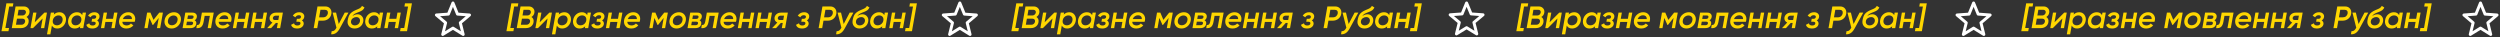 <?xml version="1.0" encoding="UTF-8"?> <svg xmlns="http://www.w3.org/2000/svg" viewBox="0 0 1689.75 25.29" data-guides="{&quot;vertical&quot;:[],&quot;horizontal&quot;:[]}"><rect x="0" y="0" width="1689.75" height="25.29" fill="#333333" stroke="none"/><defs></defs><path fill="#FFD700" stroke="none" fill-opacity="1" stroke-width="1" stroke-opacity="1" id="tSvg16b3de3e0b" title="Path 12" d="M349.952 4.437C349.136 4.437 348.32 4.437 347.504 4.437C346.646 9.264 345.788 14.09 344.931 18.916C345.754 18.916 346.577 18.916 347.399 18.916C347.267 19.641 347.134 20.366 347.002 21.091C345.432 21.091 343.863 21.091 342.293 21.091C343.402 14.815 344.512 8.538 345.621 2.261C347.19 2.261 348.759 2.261 350.329 2.261C350.203 2.987 350.077 3.712 349.952 4.437ZM361.203 8.517C361.022 9.773 360.36 10.756 359.215 11.467C360.387 12.22 360.862 13.371 360.638 14.919C360.471 16.105 359.92 17.081 358.985 17.849C358.065 18.616 356.88 18.999 355.428 18.999C353.371 18.999 351.314 18.999 349.256 18.999C350.114 14.117 350.972 9.236 351.83 4.354C353.685 4.354 355.54 4.354 357.395 4.354C358.623 4.354 359.606 4.751 360.345 5.546C361.098 6.341 361.385 7.332 361.203 8.517ZM357.144 6.613C356.042 6.613 354.94 6.613 353.838 6.613C353.615 7.897 353.392 9.18 353.169 10.463C354.285 10.463 355.401 10.463 356.516 10.463C357.075 10.463 357.562 10.282 357.981 9.919C358.414 9.543 358.686 9.082 358.797 8.538C358.895 7.994 358.79 7.541 358.483 7.178C358.177 6.802 357.73 6.613 357.144 6.613ZM358.274 14.689C358.386 14.104 358.282 13.615 357.96 13.225C357.64 12.834 357.186 12.639 356.6 12.639C355.324 12.639 354.048 12.639 352.771 12.639C352.534 14.006 352.297 15.373 352.06 16.74C353.308 16.74 354.557 16.74 355.805 16.74C356.42 16.74 356.956 16.544 357.416 16.154C357.891 15.749 358.177 15.261 358.274 14.689ZM371.295 8.538C371.874 8.538 372.453 8.538 373.032 8.538C372.418 12.025 371.804 15.512 371.191 18.999C370.451 18.999 369.712 18.999 368.973 18.999C369.349 16.823 369.726 14.648 370.103 12.472C367.941 14.648 365.779 16.823 363.617 18.999C363.038 18.999 362.459 18.999 361.88 18.999C362.494 15.512 363.108 12.025 363.721 8.538C364.461 8.538 365.2 8.538 365.939 8.538C365.556 10.714 365.172 12.89 364.788 15.066C366.957 12.89 369.126 10.714 371.295 8.538ZM381.512 8.266C382.976 8.266 384.127 8.838 384.964 9.982C385.801 11.112 386.094 12.444 385.843 13.978C385.592 15.512 384.916 16.782 383.813 17.786C382.725 18.776 381.449 19.271 379.985 19.271C378.283 19.271 377.083 18.602 376.386 17.263C376.037 19.236 375.688 21.21 375.34 23.184C374.58 23.184 373.819 23.184 373.059 23.184C373.924 18.302 374.789 13.42 375.654 8.538C376.407 8.538 377.16 8.538 377.913 8.538C377.837 8.978 377.76 9.417 377.683 9.856C378.702 8.796 379.978 8.266 381.512 8.266ZM383.583 13.811C383.75 12.834 383.577 12.025 383.06 11.384C382.544 10.742 381.811 10.421 380.863 10.421C379.97 10.421 379.169 10.7 378.457 11.258C377.746 11.802 377.279 12.52 377.055 13.413C377.021 13.615 376.986 13.818 376.951 14.02C376.853 14.982 377.076 15.742 377.62 16.3C378.179 16.844 378.897 17.116 379.775 17.116C380.682 17.116 381.498 16.823 382.223 16.238C382.949 15.652 383.401 14.843 383.583 13.811ZM397.159 8.538C397.912 8.538 398.666 8.538 399.419 8.538C398.805 12.025 398.191 15.512 397.577 18.999C396.824 18.999 396.071 18.999 395.318 18.999C395.388 18.588 395.457 18.176 395.527 17.765C394.55 18.769 393.274 19.271 391.698 19.271C390.178 19.271 389.006 18.7 388.183 17.556C387.374 16.398 387.108 15.059 387.388 13.539C387.667 11.976 388.357 10.707 389.46 9.731C390.575 8.754 391.866 8.266 393.33 8.266C394.962 8.266 396.14 8.922 396.866 10.233C396.964 9.668 397.061 9.103 397.159 8.538ZM392.368 17.116C393.26 17.116 394.063 16.844 394.774 16.3C395.485 15.742 395.952 15.024 396.176 14.145C396.211 13.943 396.245 13.741 396.28 13.539C396.377 12.576 396.155 11.816 395.611 11.258C395.067 10.7 394.348 10.421 393.456 10.421C392.548 10.421 391.732 10.714 391.008 11.3C390.282 11.886 389.828 12.688 389.648 13.706C389.481 14.682 389.654 15.498 390.171 16.154C390.686 16.796 391.418 17.116 392.368 17.116ZM408.519 11.509C408.351 12.541 407.822 13.287 406.928 13.748C407.389 14.027 407.724 14.396 407.933 14.857C408.156 15.303 408.226 15.791 408.142 16.321C407.974 17.2 407.508 17.911 406.74 18.455C405.974 18.999 404.928 19.271 403.602 19.271C402.514 19.271 401.635 19.048 400.966 18.602C400.296 18.155 399.857 17.542 399.647 16.761C400.303 16.426 400.959 16.091 401.614 15.756C401.852 16.747 402.605 17.242 403.874 17.242C404.474 17.242 404.955 17.123 405.317 16.886C405.694 16.635 405.918 16.307 405.987 15.903C406.058 15.54 405.974 15.254 405.736 15.045C405.514 14.822 405.164 14.71 404.69 14.71C404.188 14.71 403.685 14.71 403.183 14.71C403.302 14.048 403.421 13.385 403.539 12.723C403.916 12.723 404.292 12.723 404.669 12.723C405.631 12.723 406.183 12.318 406.322 11.509C406.392 11.133 406.294 10.833 406.029 10.61C405.778 10.386 405.395 10.275 404.878 10.275C403.846 10.275 403.058 10.742 402.514 11.677C401.942 11.314 401.37 10.951 400.798 10.589C401.844 9.04 403.281 8.266 405.108 8.266C406.294 8.266 407.194 8.594 407.807 9.25C408.435 9.905 408.673 10.658 408.519 11.509ZM418.42 8.538C419.173 8.538 419.926 8.538 420.68 8.538C420.066 12.025 419.452 15.512 418.838 18.999C418.085 18.999 417.332 18.999 416.579 18.999C416.823 17.611 417.067 16.224 417.311 14.836C415.714 14.836 414.117 14.836 412.52 14.836C412.276 16.224 412.032 17.611 411.788 18.999C411.034 18.999 410.281 18.999 409.528 18.999C410.142 15.512 410.755 12.025 411.369 8.538C412.122 8.538 412.876 8.538 413.629 8.538C413.385 9.926 413.141 11.314 412.897 12.702C414.494 12.702 416.091 12.702 417.688 12.702C417.932 11.314 418.176 9.926 418.42 8.538ZM428.072 8.266C429.633 8.266 430.846 8.803 431.712 9.877C432.591 10.951 432.884 12.255 432.589 13.79C432.465 14.292 432.382 14.606 432.34 14.731C429.564 14.731 426.788 14.731 424.013 14.731C424.026 15.54 424.291 16.154 424.808 16.572C425.323 16.991 426 17.2 426.837 17.2C428.078 17.2 429.062 16.761 429.787 15.882C430.338 16.3 430.889 16.719 431.44 17.137C430.296 18.56 428.699 19.271 426.649 19.271C424.961 19.271 423.67 18.72 422.778 17.618C421.885 16.517 421.571 15.164 421.837 13.559C422.101 12.025 422.82 10.763 423.992 9.773C425.163 8.768 426.523 8.266 428.072 8.266ZM424.327 12.869C426.37 12.869 428.413 12.869 430.457 12.869C430.47 12.004 430.24 11.363 429.766 10.944C429.306 10.526 428.692 10.317 427.925 10.317C427.101 10.317 426.369 10.547 425.728 11.007C425.101 11.453 424.633 12.074 424.327 12.869ZM451.4 8.538C450.786 12.025 450.173 15.512 449.559 18.999C448.827 18.999 448.094 18.999 447.362 18.999C447.766 16.705 448.171 14.41 448.575 12.116C447.292 13.713 446.009 15.31 444.726 16.907C444.635 16.907 444.544 16.907 444.454 16.907C443.735 15.317 443.017 13.727 442.299 12.137C441.894 14.424 441.49 16.712 441.085 18.999C440.353 18.999 439.621 18.999 438.888 18.999C439.502 15.512 440.116 12.025 440.73 8.538C441.483 8.538 442.236 8.538 442.989 8.538C443.673 10.17 444.356 11.802 445.04 13.434C446.337 11.802 447.634 10.17 448.931 8.538C449.754 8.538 450.577 8.538 451.4 8.538ZM457.295 19.271C455.648 19.271 454.372 18.713 453.466 17.598C452.56 16.468 452.259 15.101 452.566 13.497C452.859 11.948 453.606 10.693 454.805 9.731C456.004 8.754 457.385 8.266 458.948 8.266C460.496 8.266 461.716 8.824 462.609 9.94C463.502 11.056 463.808 12.402 463.53 13.978C463.251 15.54 462.511 16.817 461.312 17.807C460.126 18.783 458.787 19.271 457.295 19.271ZM457.462 17.075C458.368 17.075 459.184 16.775 459.91 16.175C460.649 15.575 461.109 14.759 461.291 13.727C461.473 12.737 461.297 11.948 460.768 11.363C460.238 10.763 459.527 10.463 458.634 10.463C457.728 10.463 456.912 10.763 456.186 11.363C455.46 11.948 455.008 12.751 454.826 13.769C454.659 14.787 454.832 15.596 455.349 16.196C455.865 16.782 456.569 17.075 457.462 17.075ZM474.318 11.572C474.15 12.548 473.663 13.253 472.853 13.685C473.788 14.215 474.157 15.045 473.962 16.175C473.809 17.04 473.397 17.73 472.728 18.246C472.072 18.748 471.179 18.999 470.05 18.999C468.264 18.999 466.479 18.999 464.693 18.999C465.307 15.512 465.921 12.025 466.534 8.538C468.18 8.538 469.826 8.538 471.472 8.538C472.462 8.538 473.223 8.831 473.753 9.417C474.282 10.003 474.471 10.721 474.318 11.572ZM470.97 10.463C470.098 10.463 469.226 10.463 468.355 10.463C468.215 11.237 468.076 12.011 467.936 12.785C468.787 12.785 469.638 12.785 470.489 12.785C471.451 12.785 471.995 12.395 472.121 11.614C472.274 10.847 471.891 10.463 470.97 10.463ZM471.807 15.798C471.876 15.436 471.8 15.157 471.577 14.961C471.368 14.752 471.039 14.648 470.594 14.648C469.603 14.648 468.613 14.648 467.623 14.648C467.483 15.443 467.344 16.238 467.204 17.033C468.194 17.033 469.185 17.033 470.175 17.033C470.608 17.033 470.97 16.928 471.263 16.719C471.57 16.496 471.751 16.189 471.807 15.798ZM485.763 8.538C485.15 12.025 484.536 15.512 483.922 18.999C483.169 18.999 482.416 18.999 481.663 18.999C482.151 16.238 482.639 13.476 483.127 10.714C481.962 10.714 480.798 10.714 479.633 10.714C479.403 12.011 479.173 13.309 478.943 14.606C478.635 16.363 478.07 17.57 477.248 18.225C476.425 18.881 475.338 19.139 473.984 18.999C474.11 18.295 474.235 17.59 474.361 16.886C474.988 16.97 475.491 16.83 475.867 16.468C476.258 16.105 476.537 15.45 476.704 14.501C477.053 12.513 477.401 10.526 477.75 8.538C480.421 8.538 483.092 8.538 485.763 8.538ZM493.167 8.266C494.729 8.266 495.942 8.803 496.808 9.877C497.686 10.951 497.979 12.255 497.686 13.79C497.561 14.292 497.477 14.606 497.435 14.731C494.66 14.731 491.884 14.731 489.108 14.731C489.121 15.54 489.387 16.154 489.903 16.572C490.419 16.991 491.096 17.2 491.933 17.2C493.174 17.2 494.157 16.761 494.883 15.882C495.434 16.3 495.985 16.719 496.536 17.137C495.392 18.56 493.795 19.271 491.745 19.271C490.056 19.271 488.766 18.72 487.874 17.618C486.981 16.517 486.667 15.164 486.932 13.559C487.197 12.025 487.916 10.763 489.087 9.773C490.259 8.768 491.619 8.266 493.167 8.266ZM489.422 12.869C491.466 12.869 493.509 12.869 495.552 12.869C495.565 12.004 495.335 11.363 494.862 10.944C494.402 10.526 493.787 10.317 493.021 10.317C492.197 10.317 491.465 10.547 490.824 11.007C490.196 11.453 489.728 12.074 489.422 12.869ZM507.584 8.538C508.337 8.538 509.09 8.538 509.844 8.538C509.23 12.025 508.616 15.512 508.002 18.999C507.249 18.999 506.496 18.999 505.743 18.999C505.987 17.611 506.231 16.224 506.475 14.836C504.878 14.836 503.281 14.836 501.684 14.836C501.44 16.224 501.196 17.611 500.952 18.999C500.198 18.999 499.445 18.999 498.692 18.999C499.306 15.512 499.919 12.025 500.533 8.538C501.286 8.538 502.04 8.538 502.793 8.538C502.549 9.926 502.305 11.314 502.06 12.702C503.658 12.702 505.255 12.702 506.852 12.702C507.096 11.314 507.34 9.926 507.584 8.538ZM519.516 8.538C520.269 8.538 521.023 8.538 521.776 8.538C521.162 12.025 520.548 15.512 519.935 18.999C519.181 18.999 518.428 18.999 517.675 18.999C517.919 17.611 518.163 16.224 518.407 14.836C516.81 14.836 515.213 14.836 513.616 14.836C513.372 16.224 513.128 17.611 512.884 18.999C512.131 18.999 511.377 18.999 510.624 18.999C511.238 15.512 511.852 12.025 512.465 8.538C513.219 8.538 513.972 8.538 514.725 8.538C514.481 9.926 514.237 11.314 513.993 12.702C515.59 12.702 517.187 12.702 518.784 12.702C519.028 11.314 519.272 9.926 519.516 8.538ZM532.495 8.538C531.881 12.025 531.267 15.512 530.653 18.999C529.914 18.999 529.175 18.999 528.436 18.999C528.645 17.828 528.854 16.656 529.063 15.484C528.638 15.484 528.212 15.484 527.787 15.484C526.706 16.656 525.625 17.828 524.544 18.999C523.651 18.999 522.759 18.999 521.866 18.999C523.045 17.744 524.223 16.489 525.402 15.233C524.718 14.954 524.203 14.501 523.854 13.873C523.505 13.246 523.393 12.569 523.519 11.844C523.686 10.882 524.161 10.093 524.942 9.48C525.722 8.852 526.685 8.538 527.829 8.538C529.384 8.538 530.939 8.538 532.495 8.538ZM527.076 13.539C527.85 13.539 528.624 13.539 529.398 13.539C529.572 12.555 529.747 11.572 529.921 10.589C529.147 10.589 528.373 10.589 527.599 10.589C527.124 10.589 526.713 10.728 526.364 11.007C526.015 11.286 525.806 11.642 525.737 12.074C525.667 12.507 525.758 12.862 526.009 13.141C526.26 13.406 526.615 13.539 527.076 13.539ZM546.924 11.509C546.757 12.541 546.227 13.287 545.334 13.748C545.794 14.027 546.129 14.396 546.338 14.857C546.562 15.303 546.631 15.791 546.548 16.321C546.38 17.2 545.913 17.911 545.146 18.455C544.378 18.999 543.332 19.271 542.008 19.271C540.92 19.271 540.041 19.048 539.371 18.602C538.702 18.155 538.263 17.542 538.053 16.761C538.709 16.426 539.364 16.091 540.02 15.756C540.257 16.747 541.01 17.242 542.279 17.242C542.88 17.242 543.361 17.123 543.723 16.886C544.1 16.635 544.323 16.307 544.393 15.903C544.462 15.54 544.378 15.254 544.142 15.045C543.918 14.822 543.57 14.71 543.096 14.71C542.593 14.71 542.091 14.71 541.589 14.71C541.708 14.048 541.826 13.385 541.945 12.723C542.321 12.723 542.698 12.723 543.075 12.723C544.037 12.723 544.587 12.318 544.727 11.509C544.797 11.133 544.7 10.833 544.434 10.61C544.183 10.386 543.8 10.275 543.284 10.275C542.252 10.275 541.464 10.742 540.92 11.677C540.348 11.314 539.776 10.951 539.204 10.589C540.25 9.04 541.687 8.266 543.514 8.266C544.7 8.266 545.6 8.594 546.213 9.25C546.841 9.905 547.077 10.658 546.924 11.509ZM561.093 4.354C562.544 4.354 563.653 4.821 564.419 5.755C565.201 6.69 565.486 7.862 565.277 9.271C565.055 10.651 564.413 11.781 563.352 12.66C562.306 13.539 560.975 13.978 559.356 13.978C558.435 13.978 557.515 13.978 556.594 13.978C556.301 15.652 556.008 17.326 555.716 18.999C554.913 18.999 554.111 18.999 553.309 18.999C554.167 14.117 555.025 9.236 555.883 4.354C557.62 4.354 559.356 4.354 561.093 4.354ZM562.892 9.061C563.017 8.322 562.892 7.729 562.515 7.283C562.153 6.837 561.567 6.613 560.758 6.613C559.802 6.613 558.847 6.613 557.891 6.613C557.592 8.315 557.292 10.017 556.992 11.718C557.864 11.718 558.735 11.718 559.607 11.718C560.5 11.718 561.232 11.474 561.804 10.986C562.39 10.484 562.753 9.842 562.892 9.061ZM574.292 8.538C575.129 8.538 575.966 8.538 576.803 8.538C574.829 12.137 572.855 15.735 570.881 19.334C569.417 22.054 567.492 23.337 565.107 23.184C565.232 22.479 565.358 21.775 565.484 21.071C566.166 21.113 566.739 20.973 567.199 20.652C567.659 20.331 568.099 19.801 568.517 19.062C568.58 18.964 568.643 18.867 568.706 18.769C567.848 15.359 566.99 11.948 566.132 8.538C566.906 8.538 567.68 8.538 568.455 8.538C569.054 11.098 569.654 13.657 570.254 16.217C571.6 13.657 572.946 11.098 574.292 8.538ZM580.903 19.271C579.341 19.271 578.113 18.748 577.221 17.702C576.328 16.656 576.021 15.331 576.3 13.727C576.606 11.928 577.102 10.547 577.786 9.584C578.468 8.608 579.675 7.729 581.405 6.948C581.698 6.823 582.123 6.641 582.682 6.404C583.253 6.167 583.644 6 583.853 5.902C584.076 5.79 584.348 5.637 584.669 5.442C585.004 5.232 585.262 5.016 585.443 4.793C585.638 4.57 585.806 4.298 585.946 3.977C586.517 4.333 587.089 4.689 587.661 5.044C587.521 5.421 587.326 5.763 587.075 6.069C586.824 6.376 586.58 6.634 586.343 6.843C586.105 7.039 585.749 7.255 585.276 7.492C584.801 7.715 584.431 7.883 584.167 7.994C583.902 8.106 583.448 8.28 582.807 8.517C581.845 8.88 581.119 9.243 580.631 9.605C580.142 9.968 579.766 10.421 579.501 10.965C580.449 10.086 581.621 9.647 583.016 9.647C584.201 9.647 585.192 10.114 585.987 11.049C586.795 11.969 587.075 13.127 586.824 14.522C586.586 15.945 585.925 17.095 584.837 17.974C583.762 18.839 582.452 19.271 580.903 19.271ZM581.112 17.158C581.991 17.158 582.751 16.9 583.393 16.384C584.048 15.854 584.446 15.184 584.586 14.376C584.724 13.566 584.565 12.897 584.104 12.367C583.644 11.823 582.988 11.551 582.138 11.551C581.328 11.551 580.568 11.795 579.857 12.283C579.146 12.758 578.72 13.406 578.581 14.229C578.427 15.066 578.594 15.763 579.083 16.321C579.585 16.879 580.261 17.158 581.112 17.158ZM597.984 8.538C598.737 8.538 599.49 8.538 600.243 8.538C599.63 12.025 599.016 15.512 598.402 18.999C597.649 18.999 596.896 18.999 596.143 18.999C596.212 18.588 596.282 18.176 596.352 17.765C595.375 18.769 594.099 19.271 592.523 19.271C591.002 19.271 589.831 18.7 589.008 17.556C588.199 16.398 587.934 15.059 588.213 13.539C588.491 11.976 589.182 10.707 590.284 9.731C591.4 8.754 592.69 8.266 594.155 8.266C595.787 8.266 596.965 8.922 597.691 10.233C597.788 9.668 597.886 9.103 597.984 8.538ZM593.192 17.116C594.086 17.116 594.887 16.844 595.598 16.3C596.31 15.742 596.777 15.024 597 14.145C597.035 13.943 597.07 13.741 597.105 13.539C597.203 12.576 596.979 11.816 596.435 11.258C595.891 10.7 595.174 10.421 594.28 10.421C593.374 10.421 592.558 10.714 591.832 11.3C591.107 11.886 590.654 12.688 590.473 13.706C590.305 14.682 590.479 15.498 590.996 16.154C591.512 16.796 592.244 17.116 593.192 17.116ZM609.928 8.538C610.681 8.538 611.434 8.538 612.187 8.538C611.573 12.025 610.96 15.512 610.346 18.999C609.593 18.999 608.84 18.999 608.087 18.999C608.331 17.611 608.575 16.224 608.819 14.836C607.222 14.836 605.625 14.836 604.028 14.836C603.784 16.224 603.539 17.611 603.295 18.999C602.542 18.999 601.789 18.999 601.036 18.999C601.649 15.512 602.263 12.025 602.877 8.538C603.63 8.538 604.383 8.538 605.136 8.538C604.892 9.926 604.648 11.314 604.404 12.702C606.001 12.702 607.598 12.702 609.195 12.702C609.439 11.314 609.684 9.926 609.928 8.538ZM619.726 2.261C618.617 8.538 617.508 14.815 616.399 21.091C614.83 21.091 613.261 21.091 611.692 21.091C611.824 20.366 611.957 19.641 612.089 18.916C612.898 18.916 613.707 18.916 614.516 18.916C615.374 14.09 616.232 9.264 617.09 4.437C616.274 4.437 615.458 4.437 614.642 4.437C614.767 3.712 614.893 2.987 615.018 2.261C616.587 2.261 618.157 2.261 619.726 2.261Z"></path><path fill="#FFD700" stroke="none" fill-opacity="1" stroke-width="1" stroke-opacity="1" id="tSvg4744e6119b" title="Path 13" d="M691.246 4.437C690.43 4.437 689.614 4.437 688.798 4.437C687.94 9.264 687.082 14.09 686.225 18.916C687.047 18.916 687.87 18.916 688.693 18.916C688.561 19.641 688.428 20.366 688.296 21.091C686.726 21.091 685.157 21.091 683.587 21.091C684.696 14.815 685.806 8.538 686.915 2.261C688.484 2.261 690.053 2.261 691.622 2.261C691.497 2.987 691.371 3.712 691.246 4.437ZM702.497 8.517C702.316 9.773 701.653 10.756 700.509 11.467C701.681 12.22 702.155 13.371 701.932 14.919C701.764 16.105 701.214 17.081 700.279 17.849C699.358 18.616 698.174 18.999 696.722 18.999C694.665 18.999 692.607 18.999 690.55 18.999C691.408 14.117 692.266 9.236 693.124 4.354C694.979 4.354 696.834 4.354 698.689 4.354C699.917 4.354 700.9 4.751 701.639 5.546C702.392 6.341 702.678 7.332 702.497 8.517ZM698.438 6.613C697.336 6.613 696.234 6.613 695.132 6.613C694.909 7.897 694.686 9.18 694.463 10.463C695.578 10.463 696.694 10.463 697.81 10.463C698.369 10.463 698.856 10.282 699.275 9.919C699.707 9.543 699.98 9.082 700.091 8.538C700.189 7.994 700.084 7.541 699.777 7.178C699.471 6.802 699.024 6.613 698.438 6.613ZM699.568 14.689C699.68 14.104 699.576 13.615 699.254 13.225C698.933 12.834 698.48 12.639 697.894 12.639C696.618 12.639 695.341 12.639 694.065 12.639C693.828 14.006 693.591 15.373 693.354 16.74C694.602 16.74 695.85 16.74 697.099 16.74C697.713 16.74 698.25 16.544 698.71 16.154C699.184 15.749 699.471 15.261 699.568 14.689ZM712.589 8.538C713.168 8.538 713.747 8.538 714.326 8.538C713.712 12.025 713.098 15.512 712.485 18.999C711.745 18.999 711.006 18.999 710.267 18.999C710.643 16.823 711.02 14.648 711.396 12.472C709.235 14.648 707.073 16.823 704.911 18.999C704.332 18.999 703.753 18.999 703.174 18.999C703.788 15.512 704.402 12.025 705.015 8.538C705.755 8.538 706.494 8.538 707.233 8.538C706.849 10.714 706.466 12.89 706.082 15.066C708.251 12.89 710.42 10.714 712.589 8.538ZM722.806 8.266C724.27 8.266 725.421 8.838 726.258 9.982C727.095 11.112 727.388 12.444 727.137 13.978C726.885 15.512 726.21 16.782 725.107 17.786C724.019 18.776 722.743 19.271 721.278 19.271C719.577 19.271 718.377 18.602 717.68 17.263C717.331 19.236 716.982 21.21 716.634 23.184C715.873 23.184 715.113 23.184 714.353 23.184C715.218 18.302 716.083 13.42 716.947 8.538C717.701 8.538 718.454 8.538 719.207 8.538C719.13 8.978 719.054 9.417 718.977 9.856C719.996 8.796 721.272 8.266 722.806 8.266ZM724.877 13.811C725.044 12.834 724.87 12.025 724.354 11.384C723.837 10.742 723.105 10.421 722.157 10.421C721.264 10.421 720.462 10.7 719.751 11.258C719.04 11.802 718.573 12.52 718.349 13.413C718.314 13.615 718.279 13.818 718.245 14.02C718.147 14.982 718.37 15.742 718.914 16.3C719.472 16.844 720.19 17.116 721.069 17.116C721.975 17.116 722.791 16.823 723.517 16.238C724.243 15.652 724.695 14.843 724.877 13.811ZM738.453 8.538C739.206 8.538 739.959 8.538 740.712 8.538C740.099 12.025 739.485 15.512 738.871 18.999C738.118 18.999 737.365 18.999 736.612 18.999C736.682 18.588 736.751 18.176 736.821 17.765C735.844 18.769 734.568 19.271 732.992 19.271C731.471 19.271 730.3 18.7 729.477 17.556C728.668 16.398 728.402 15.059 728.682 13.539C728.961 11.976 729.651 10.707 730.754 9.731C731.869 8.754 733.16 8.266 734.624 8.266C736.256 8.266 737.434 8.922 738.16 10.233C738.258 9.668 738.355 9.103 738.453 8.538ZM733.662 17.116C734.553 17.116 735.356 16.844 736.068 16.3C736.779 15.742 737.246 15.024 737.47 14.145C737.504 13.943 737.539 13.741 737.574 13.539C737.671 12.576 737.449 11.816 736.905 11.258C736.361 10.7 735.641 10.421 734.75 10.421C733.842 10.421 733.026 10.714 732.302 11.3C731.576 11.886 731.122 12.688 730.942 13.706C730.774 14.682 730.948 15.498 731.465 16.154C731.98 16.796 732.712 17.116 733.662 17.116ZM749.812 11.509C749.645 12.541 749.115 13.287 748.222 13.748C748.683 14.027 749.017 14.396 749.226 14.857C749.45 15.303 749.519 15.791 749.436 16.321C749.268 17.2 748.802 17.911 748.034 18.455C747.268 18.999 746.222 19.271 744.896 19.271C743.808 19.271 742.929 19.048 742.259 18.602C741.59 18.155 741.151 17.542 740.941 16.761C741.597 16.426 742.253 16.091 742.908 15.756C743.146 16.747 743.899 17.242 745.168 17.242C745.768 17.242 746.249 17.123 746.611 16.886C746.988 16.635 747.212 16.307 747.281 15.903C747.351 15.54 747.268 15.254 747.03 15.045C746.807 14.822 746.458 14.71 745.984 14.71C745.481 14.71 744.979 14.71 744.477 14.71C744.596 14.048 744.714 13.385 744.833 12.723C745.21 12.723 745.586 12.723 745.963 12.723C746.925 12.723 747.477 12.318 747.615 11.509C747.686 11.133 747.588 10.833 747.323 10.61C747.072 10.386 746.688 10.275 746.172 10.275C745.14 10.275 744.352 10.742 743.808 11.677C743.236 11.314 742.664 10.951 742.092 10.589C743.138 9.04 744.575 8.266 746.402 8.266C747.588 8.266 748.488 8.594 749.101 9.25C749.729 9.905 749.967 10.658 749.812 11.509ZM759.714 8.538C760.467 8.538 761.22 8.538 761.973 8.538C761.36 12.025 760.746 15.512 760.132 18.999C759.379 18.999 758.626 18.999 757.873 18.999C758.117 17.611 758.361 16.224 758.605 14.836C757.008 14.836 755.411 14.836 753.814 14.836C753.57 16.224 753.326 17.611 753.082 18.999C752.328 18.999 751.575 18.999 750.822 18.999C751.436 15.512 752.049 12.025 752.663 8.538C753.416 8.538 754.169 8.538 754.923 8.538C754.678 9.926 754.434 11.314 754.19 12.702C755.787 12.702 757.385 12.702 758.981 12.702C759.226 11.314 759.47 9.926 759.714 8.538ZM769.365 8.266C770.927 8.266 772.14 8.803 773.006 9.877C773.885 10.951 774.178 12.255 773.883 13.79C773.759 14.292 773.676 14.606 773.634 14.731C770.858 14.731 768.082 14.731 765.307 14.731C765.32 15.54 765.585 16.154 766.102 16.572C766.617 16.991 767.294 17.2 768.131 17.2C769.372 17.2 770.355 16.761 771.081 15.882C771.632 16.3 772.183 16.719 772.734 17.137C771.59 18.56 769.993 19.271 767.943 19.271C766.255 19.271 764.964 18.72 764.072 17.618C763.179 16.517 762.865 15.164 763.131 13.559C763.395 12.025 764.114 10.763 765.286 9.773C766.457 8.768 767.817 8.266 769.365 8.266ZM765.62 12.869C767.664 12.869 769.707 12.869 771.751 12.869C771.764 12.004 771.534 11.363 771.06 10.944C770.6 10.526 769.985 10.317 769.219 10.317C768.395 10.317 767.663 10.547 767.022 11.007C766.394 11.453 765.926 12.074 765.62 12.869ZM792.694 8.538C792.08 12.025 791.466 15.512 790.853 18.999C790.12 18.999 789.388 18.999 788.656 18.999C789.06 16.705 789.465 14.41 789.869 12.116C788.586 13.713 787.303 15.31 786.02 16.907C785.929 16.907 785.838 16.907 785.748 16.907C785.029 15.317 784.311 13.727 783.593 12.137C783.188 14.424 782.784 16.712 782.379 18.999C781.647 18.999 780.915 18.999 780.182 18.999C780.796 15.512 781.41 12.025 782.023 8.538C782.777 8.538 783.53 8.538 784.283 8.538C784.966 10.17 785.65 11.802 786.333 13.434C787.631 11.802 788.928 10.17 790.225 8.538C791.048 8.538 791.871 8.538 792.694 8.538ZM798.589 19.271C796.942 19.271 795.666 18.713 794.76 17.598C793.854 16.468 793.553 15.101 793.86 13.497C794.153 11.948 794.9 10.693 796.099 9.731C797.298 8.754 798.679 8.266 800.241 8.266C801.79 8.266 803.01 8.824 803.903 9.94C804.796 11.056 805.102 12.402 804.823 13.978C804.545 15.54 803.805 16.817 802.606 17.807C801.42 18.783 800.081 19.271 798.589 19.271ZM798.756 17.075C799.662 17.075 800.478 16.775 801.204 16.175C801.943 15.575 802.403 14.759 802.585 13.727C802.766 12.737 802.591 11.948 802.062 11.363C801.532 10.763 800.821 10.463 799.928 10.463C799.021 10.463 798.206 10.763 797.48 11.363C796.754 11.948 796.302 12.751 796.12 13.769C795.952 14.787 796.126 15.596 796.643 16.196C797.159 16.782 797.863 17.075 798.756 17.075ZM815.611 11.572C815.444 12.548 814.956 13.253 814.147 13.685C815.082 14.215 815.451 15.045 815.256 16.175C815.103 17.04 814.691 17.73 814.021 18.246C813.366 18.748 812.473 18.999 811.343 18.999C809.558 18.999 807.773 18.999 805.987 18.999C806.601 15.512 807.215 12.025 807.828 8.538C809.474 8.538 811.12 8.538 812.766 8.538C813.756 8.538 814.517 8.831 815.047 9.417C815.576 10.003 815.764 10.721 815.611 11.572ZM812.264 10.463C811.392 10.463 810.52 10.463 809.649 10.463C809.509 11.237 809.37 12.011 809.23 12.785C810.081 12.785 810.932 12.785 811.783 12.785C812.745 12.785 813.289 12.395 813.415 11.614C813.568 10.847 813.184 10.463 812.264 10.463ZM813.101 15.798C813.17 15.436 813.094 15.157 812.871 14.961C812.661 14.752 812.333 14.648 811.887 14.648C810.897 14.648 809.907 14.648 808.916 14.648C808.777 15.443 808.637 16.238 808.498 17.033C809.488 17.033 810.479 17.033 811.469 17.033C811.902 17.033 812.264 16.928 812.557 16.719C812.864 16.496 813.045 16.189 813.101 15.798ZM827.057 8.538C826.443 12.025 825.83 15.512 825.216 18.999C824.463 18.999 823.71 18.999 822.957 18.999C823.445 16.238 823.933 13.476 824.421 10.714C823.256 10.714 822.092 10.714 820.927 10.714C820.697 12.011 820.467 13.309 820.237 14.606C819.929 16.363 819.364 17.57 818.542 18.225C817.719 18.881 816.631 19.139 815.278 18.999C815.404 18.295 815.529 17.59 815.655 16.886C816.282 16.97 816.784 16.83 817.161 16.468C817.552 16.105 817.831 15.45 817.998 14.501C818.347 12.513 818.695 10.526 819.044 8.538C821.715 8.538 824.386 8.538 827.057 8.538ZM834.461 8.266C836.022 8.266 837.236 8.803 838.101 9.877C838.98 10.951 839.273 12.255 838.98 13.79C838.855 14.292 838.771 14.606 838.729 14.731C835.953 14.731 833.178 14.731 830.402 14.731C830.415 15.54 830.681 16.154 831.197 16.572C831.712 16.991 832.39 17.2 833.227 17.2C834.468 17.2 835.451 16.761 836.177 15.882C836.728 16.3 837.279 16.719 837.83 17.137C836.685 18.56 835.089 19.271 833.038 19.271C831.35 19.271 830.06 18.72 829.168 17.618C828.275 16.517 827.961 15.164 828.226 13.559C828.49 12.025 829.21 10.763 830.381 9.773C831.553 8.768 832.913 8.266 834.461 8.266ZM830.716 12.869C832.759 12.869 834.803 12.869 836.846 12.869C836.859 12.004 836.629 11.363 836.156 10.944C835.696 10.526 835.081 10.317 834.315 10.317C833.491 10.317 832.759 10.547 832.118 11.007C831.49 11.453 831.022 12.074 830.716 12.869ZM848.878 8.538C849.631 8.538 850.384 8.538 851.137 8.538C850.524 12.025 849.91 15.512 849.296 18.999C848.543 18.999 847.79 18.999 847.037 18.999C847.281 17.611 847.525 16.224 847.769 14.836C846.172 14.836 844.575 14.836 842.978 14.836C842.734 16.224 842.49 17.611 842.245 18.999C841.492 18.999 840.739 18.999 839.986 18.999C840.6 15.512 841.213 12.025 841.827 8.538C842.58 8.538 843.333 8.538 844.087 8.538C843.842 9.926 843.598 11.314 843.354 12.702C844.951 12.702 846.548 12.702 848.145 12.702C848.39 11.314 848.634 9.926 848.878 8.538ZM860.81 8.538C861.563 8.538 862.316 8.538 863.07 8.538C862.456 12.025 861.842 15.512 861.228 18.999C860.475 18.999 859.722 18.999 858.969 18.999C859.213 17.611 859.457 16.224 859.701 14.836C858.104 14.836 856.507 14.836 854.91 14.836C854.666 16.224 854.422 17.611 854.178 18.999C853.424 18.999 852.671 18.999 851.918 18.999C852.532 15.512 853.145 12.025 853.759 8.538C854.512 8.538 855.266 8.538 856.019 8.538C855.775 9.926 855.531 11.314 855.287 12.702C856.884 12.702 858.481 12.702 860.078 12.702C860.322 11.314 860.566 9.926 860.81 8.538ZM873.788 8.538C873.175 12.025 872.561 15.512 871.947 18.999C871.208 18.999 870.469 18.999 869.729 18.999C869.939 17.828 870.148 16.656 870.357 15.484C869.932 15.484 869.506 15.484 869.081 15.484C868 16.656 866.919 17.828 865.838 18.999C864.945 18.999 864.053 18.999 863.16 18.999C864.338 17.744 865.517 16.489 866.696 15.233C866.012 14.954 865.497 14.501 865.147 13.873C864.798 13.246 864.687 12.569 864.813 11.844C864.98 10.882 865.455 10.093 866.235 9.48C867.016 8.852 867.979 8.538 869.123 8.538C870.678 8.538 872.233 8.538 873.788 8.538ZM868.37 13.539C869.144 13.539 869.918 13.539 870.692 13.539C870.866 12.555 871.04 11.572 871.215 10.589C870.441 10.589 869.667 10.589 868.893 10.589C868.418 10.589 868.007 10.728 867.658 11.007C867.309 11.286 867.1 11.642 867.03 12.074C866.961 12.507 867.051 12.862 867.302 13.141C867.553 13.406 867.909 13.539 868.37 13.539ZM888.218 11.509C888.051 12.541 887.521 13.287 886.628 13.748C887.088 14.027 887.423 14.396 887.632 14.857C887.856 15.303 887.925 15.791 887.841 16.321C887.674 17.2 887.207 17.911 886.44 18.455C885.672 18.999 884.626 19.271 883.301 19.271C882.213 19.271 881.335 19.048 880.665 18.602C879.996 18.155 879.556 17.542 879.347 16.761C880.003 16.426 880.658 16.091 881.314 15.756C881.551 16.747 882.304 17.242 883.573 17.242C884.174 17.242 884.655 17.123 885.017 16.886C885.394 16.635 885.617 16.307 885.687 15.903C885.756 15.54 885.672 15.254 885.436 15.045C885.212 14.822 884.864 14.71 884.389 14.71C883.887 14.71 883.385 14.71 882.883 14.71C883.001 14.048 883.12 13.385 883.239 12.723C883.615 12.723 883.992 12.723 884.368 12.723C885.331 12.723 885.881 12.318 886.021 11.509C886.091 11.133 885.994 10.833 885.728 10.61C885.477 10.386 885.094 10.275 884.578 10.275C883.546 10.275 882.757 10.742 882.213 11.677C881.642 11.314 881.07 10.951 880.498 10.589C881.544 9.04 882.981 8.266 884.808 8.266C885.994 8.266 886.894 8.594 887.507 9.25C888.134 9.905 888.371 10.658 888.218 11.509ZM902.386 4.354C903.838 4.354 904.947 4.821 905.713 5.755C906.495 6.69 906.78 7.862 906.571 9.271C906.348 10.651 905.707 11.781 904.646 12.66C903.6 13.539 902.269 13.978 900.65 13.978C899.729 13.978 898.809 13.978 897.888 13.978C897.595 15.652 897.302 17.326 897.009 18.999C896.207 18.999 895.405 18.999 894.603 18.999C895.461 14.117 896.319 9.236 897.177 4.354C898.913 4.354 900.65 4.354 902.386 4.354ZM904.186 9.061C904.311 8.322 904.186 7.729 903.809 7.283C903.447 6.837 902.861 6.613 902.052 6.613C901.096 6.613 900.141 6.613 899.185 6.613C898.885 8.315 898.586 10.017 898.286 11.718C899.157 11.718 900.029 11.718 900.901 11.718C901.794 11.718 902.526 11.474 903.098 10.986C903.684 10.484 904.047 9.842 904.186 9.061ZM915.586 8.538C916.423 8.538 917.26 8.538 918.096 8.538C916.123 12.137 914.149 15.735 912.175 19.334C910.711 22.054 908.786 23.337 906.401 23.184C906.526 22.479 906.652 21.775 906.777 21.071C907.46 21.113 908.033 20.973 908.493 20.652C908.953 20.331 909.393 19.801 909.811 19.062C909.874 18.964 909.937 18.867 910 18.769C909.142 15.359 908.284 11.948 907.426 8.538C908.2 8.538 908.974 8.538 909.748 8.538C910.348 11.098 910.948 13.657 911.548 16.217C912.894 13.657 914.24 11.098 915.586 8.538ZM922.197 19.271C920.635 19.271 919.407 18.748 918.515 17.702C917.622 16.656 917.314 15.331 917.594 13.727C917.9 11.928 918.396 10.547 919.08 9.584C919.762 8.608 920.969 7.729 922.699 6.948C922.992 6.823 923.417 6.641 923.976 6.404C924.547 6.167 924.938 6 925.147 5.902C925.37 5.79 925.641 5.637 925.963 5.442C926.298 5.232 926.556 5.016 926.737 4.793C926.932 4.57 927.1 4.298 927.239 3.977C927.811 4.333 928.383 4.689 928.955 5.044C928.815 5.421 928.62 5.763 928.369 6.069C928.118 6.376 927.874 6.634 927.637 6.843C927.399 7.039 927.043 7.255 926.57 7.492C926.095 7.715 925.725 7.883 925.461 7.994C925.196 8.106 924.742 8.28 924.101 8.517C923.139 8.88 922.413 9.243 921.925 9.605C921.436 9.968 921.059 10.421 920.795 10.965C921.743 10.086 922.915 9.647 924.31 9.647C925.495 9.647 926.486 10.114 927.281 11.049C928.089 11.969 928.369 13.127 928.118 14.522C927.88 15.945 927.218 17.095 926.13 17.974C925.056 18.839 923.745 19.271 922.197 19.271ZM922.406 17.158C923.285 17.158 924.045 16.9 924.687 16.384C925.342 15.854 925.74 15.184 925.879 14.376C926.018 13.566 925.859 12.897 925.398 12.367C924.938 11.823 924.282 11.551 923.432 11.551C922.622 11.551 921.862 11.795 921.151 12.283C920.44 12.758 920.013 13.406 919.875 14.229C919.721 15.066 919.888 15.763 920.377 16.321C920.879 16.879 921.555 17.158 922.406 17.158ZM939.278 8.538C940.031 8.538 940.784 8.538 941.537 8.538C940.923 12.025 940.31 15.512 939.696 18.999C938.943 18.999 938.19 18.999 937.436 18.999C937.506 18.588 937.576 18.176 937.646 17.765C936.669 18.769 935.393 19.271 933.817 19.271C932.296 19.271 931.124 18.7 930.302 17.556C929.492 16.398 929.228 15.059 929.507 13.539C929.785 11.976 930.476 10.707 931.578 9.731C932.693 8.754 933.984 8.266 935.449 8.266C937.081 8.266 938.259 8.922 938.985 10.233C939.082 9.668 939.18 9.103 939.278 8.538ZM934.486 17.116C935.379 17.116 936.181 16.844 936.892 16.3C937.604 15.742 938.071 15.024 938.294 14.145C938.329 13.943 938.364 13.741 938.399 13.539C938.497 12.576 938.273 11.816 937.729 11.258C937.185 10.7 936.467 10.421 935.574 10.421C934.668 10.421 933.852 10.714 933.126 11.3C932.401 11.886 931.948 12.688 931.766 13.706C931.599 14.682 931.773 15.498 932.289 16.154C932.806 16.796 933.538 17.116 934.486 17.116ZM951.221 8.538C951.975 8.538 952.728 8.538 953.481 8.538C952.867 12.025 952.254 15.512 951.64 18.999C950.887 18.999 950.134 18.999 949.38 18.999C949.624 17.611 949.869 16.224 950.113 14.836C948.515 14.836 946.918 14.836 945.321 14.836C945.077 16.224 944.833 17.611 944.589 18.999C943.836 18.999 943.083 18.999 942.33 18.999C942.943 15.512 943.557 12.025 944.171 8.538C944.924 8.538 945.677 8.538 946.43 8.538C946.186 9.926 945.942 11.314 945.698 12.702C947.295 12.702 948.892 12.702 950.489 12.702C950.733 11.314 950.977 9.926 951.221 8.538ZM961.02 2.261C959.911 8.538 958.802 14.815 957.693 21.091C956.124 21.091 954.555 21.091 952.986 21.091C953.118 20.366 953.25 19.641 953.383 18.916C954.192 18.916 955.001 18.916 955.81 18.916C956.668 14.09 957.526 9.264 958.383 4.437C957.567 4.437 956.751 4.437 955.936 4.437C956.061 3.712 956.187 2.987 956.312 2.261C957.881 2.261 959.451 2.261 961.02 2.261Z"></path><path fill="#FFD700" stroke="none" fill-opacity="1" stroke-width="1" stroke-opacity="1" id="tSvg80a2ae7832" title="Path 14" d="M1032.54 4.437C1031.724 4.437 1030.908 4.437 1030.092 4.437C1029.234 9.264 1028.376 14.09 1027.518 18.916C1028.341 18.916 1029.164 18.916 1029.987 18.916C1029.855 19.641 1029.722 20.366 1029.59 21.091C1028.02 21.091 1026.45 21.091 1024.881 21.091C1025.99 14.815 1027.099 8.538 1028.209 2.261C1029.778 2.261 1031.347 2.261 1032.916 2.261C1032.791 2.987 1032.665 3.712 1032.54 4.437ZM1043.791 8.517C1043.61 9.773 1042.947 10.756 1041.803 11.467C1042.975 12.22 1043.449 13.371 1043.226 14.919C1043.058 16.105 1042.508 17.081 1041.573 17.849C1040.652 18.616 1039.467 18.999 1038.016 18.999C1035.959 18.999 1033.901 18.999 1031.844 18.999C1032.702 14.117 1033.56 9.236 1034.417 4.354C1036.273 4.354 1038.128 4.354 1039.983 4.354C1041.211 4.354 1042.194 4.751 1042.933 5.546C1043.686 6.341 1043.972 7.332 1043.791 8.517ZM1039.732 6.613C1038.63 6.613 1037.528 6.613 1036.426 6.613C1036.203 7.897 1035.98 9.18 1035.756 10.463C1036.872 10.463 1037.988 10.463 1039.104 10.463C1039.662 10.463 1040.15 10.282 1040.569 9.919C1041.001 9.543 1041.273 9.082 1041.384 8.538C1041.483 7.994 1041.378 7.541 1041.071 7.178C1040.765 6.802 1040.318 6.613 1039.732 6.613ZM1040.861 14.689C1040.974 14.104 1040.869 13.615 1040.548 13.225C1040.227 12.834 1039.774 12.639 1039.188 12.639C1037.911 12.639 1036.635 12.639 1035.359 12.639C1035.122 14.006 1034.885 15.373 1034.648 16.74C1035.896 16.74 1037.144 16.74 1038.393 16.74C1039.007 16.74 1039.543 16.544 1040.004 16.154C1040.478 15.749 1040.765 15.261 1040.861 14.689ZM1053.883 8.538C1054.462 8.538 1055.041 8.538 1055.62 8.538C1055.006 12.025 1054.392 15.512 1053.778 18.999C1053.039 18.999 1052.3 18.999 1051.561 18.999C1051.937 16.823 1052.314 14.648 1052.69 12.472C1050.528 14.648 1048.366 16.823 1046.205 18.999C1045.626 18.999 1045.047 18.999 1044.468 18.999C1045.082 15.512 1045.695 12.025 1046.309 8.538C1047.048 8.538 1047.788 8.538 1048.527 8.538C1048.143 10.714 1047.76 12.89 1047.376 15.066C1049.545 12.89 1051.714 10.714 1053.883 8.538ZM1064.1 8.266C1065.564 8.266 1066.715 8.838 1067.552 9.982C1068.389 11.112 1068.681 12.444 1068.43 13.978C1068.179 15.512 1067.503 16.782 1066.401 17.786C1065.313 18.776 1064.037 19.271 1062.572 19.271C1060.871 19.271 1059.67 18.602 1058.974 17.263C1058.625 19.236 1058.276 21.21 1057.928 23.184C1057.167 23.184 1056.407 23.184 1055.647 23.184C1056.512 18.302 1057.377 13.42 1058.241 8.538C1058.995 8.538 1059.748 8.538 1060.501 8.538C1060.424 8.978 1060.348 9.417 1060.271 9.856C1061.289 8.796 1062.566 8.266 1064.1 8.266ZM1066.171 13.811C1066.338 12.834 1066.164 12.025 1065.648 11.384C1065.131 10.742 1064.399 10.421 1063.451 10.421C1062.558 10.421 1061.756 10.7 1061.045 11.258C1060.333 11.802 1059.867 12.52 1059.643 13.413C1059.608 13.615 1059.573 13.818 1059.539 14.02C1059.44 14.982 1059.664 15.742 1060.208 16.3C1060.766 16.844 1061.484 17.116 1062.363 17.116C1063.269 17.116 1064.085 16.823 1064.811 16.238C1065.537 15.652 1065.989 14.843 1066.171 13.811ZM1079.747 8.538C1080.5 8.538 1081.253 8.538 1082.006 8.538C1081.393 12.025 1080.779 15.512 1080.165 18.999C1079.412 18.999 1078.659 18.999 1077.906 18.999C1077.975 18.588 1078.045 18.176 1078.115 17.765C1077.138 18.769 1075.862 19.271 1074.286 19.271C1072.765 19.271 1071.594 18.7 1070.771 17.556C1069.962 16.398 1069.696 15.059 1069.976 13.539C1070.255 11.976 1070.945 10.707 1072.047 9.731C1073.163 8.754 1074.453 8.266 1075.918 8.266C1077.55 8.266 1078.728 8.922 1079.454 10.233C1079.552 9.668 1079.649 9.103 1079.747 8.538ZM1074.956 17.116C1075.847 17.116 1076.65 16.844 1077.362 16.3C1078.073 15.742 1078.54 15.024 1078.763 14.145C1078.798 13.943 1078.833 13.741 1078.868 13.539C1078.965 12.576 1078.743 11.816 1078.198 11.258C1077.655 10.7 1076.935 10.421 1076.043 10.421C1075.136 10.421 1074.32 10.714 1073.596 11.3C1072.87 11.886 1072.416 12.688 1072.236 13.706C1072.068 14.682 1072.242 15.498 1072.759 16.154C1073.274 16.796 1074.006 17.116 1074.956 17.116ZM1091.106 11.509C1090.939 12.541 1090.409 13.287 1089.516 13.748C1089.976 14.027 1090.311 14.396 1090.52 14.857C1090.744 15.303 1090.813 15.791 1090.73 16.321C1090.562 17.2 1090.095 17.911 1089.328 18.455C1088.562 18.999 1087.515 19.271 1086.189 19.271C1085.101 19.271 1084.223 19.048 1083.553 18.602C1082.884 18.155 1082.444 17.542 1082.235 16.761C1082.891 16.426 1083.546 16.091 1084.202 15.756C1084.44 16.747 1085.193 17.242 1086.461 17.242C1087.062 17.242 1087.543 17.123 1087.905 16.886C1088.282 16.635 1088.505 16.307 1088.575 15.903C1088.645 15.54 1088.562 15.254 1088.323 15.045C1088.101 14.822 1087.752 14.71 1087.277 14.71C1086.775 14.71 1086.273 14.71 1085.771 14.71C1085.89 14.048 1086.008 13.385 1086.127 12.723C1086.503 12.723 1086.88 12.723 1087.256 12.723C1088.219 12.723 1088.771 12.318 1088.909 11.509C1088.98 11.133 1088.882 10.833 1088.616 10.61C1088.365 10.386 1087.982 10.275 1087.466 10.275C1086.434 10.275 1085.646 10.742 1085.101 11.677C1084.53 11.314 1083.958 10.951 1083.386 10.589C1084.432 9.04 1085.869 8.266 1087.696 8.266C1088.882 8.266 1089.782 8.594 1090.395 9.25C1091.023 9.905 1091.261 10.658 1091.106 11.509ZM1101.008 8.538C1101.761 8.538 1102.514 8.538 1103.267 8.538C1102.653 12.025 1102.04 15.512 1101.426 18.999C1100.673 18.999 1099.92 18.999 1099.167 18.999C1099.411 17.611 1099.655 16.224 1099.899 14.836C1098.302 14.836 1096.705 14.836 1095.108 14.836C1094.863 16.224 1094.619 17.611 1094.375 18.999C1093.622 18.999 1092.869 18.999 1092.116 18.999C1092.729 15.512 1093.343 12.025 1093.957 8.538C1094.71 8.538 1095.463 8.538 1096.216 8.538C1095.972 9.926 1095.728 11.314 1095.484 12.702C1097.081 12.702 1098.678 12.702 1100.275 12.702C1100.519 11.314 1100.764 9.926 1101.008 8.538ZM1110.659 8.266C1112.221 8.266 1113.434 8.803 1114.3 9.877C1115.178 10.951 1115.471 12.255 1115.177 13.79C1115.053 14.292 1114.969 14.606 1114.928 14.731C1112.152 14.731 1109.376 14.731 1106.6 14.731C1106.613 15.54 1106.879 16.154 1107.396 16.572C1107.911 16.991 1108.588 17.2 1109.425 17.2C1110.666 17.2 1111.649 16.761 1112.375 15.882C1112.926 16.3 1113.477 16.719 1114.028 17.137C1112.884 18.56 1111.287 19.271 1109.237 19.271C1107.548 19.271 1106.258 18.72 1105.366 17.618C1104.473 16.517 1104.159 15.164 1104.425 13.559C1104.689 12.025 1105.408 10.763 1106.58 9.773C1107.751 8.768 1109.111 8.266 1110.659 8.266ZM1106.914 12.869C1108.958 12.869 1111.001 12.869 1113.044 12.869C1113.057 12.004 1112.827 11.363 1112.354 10.944C1111.894 10.526 1111.279 10.317 1110.513 10.317C1109.689 10.317 1108.957 10.547 1108.316 11.007C1107.688 11.453 1107.22 12.074 1106.914 12.869ZM1133.988 8.538C1133.374 12.025 1132.76 15.512 1132.146 18.999C1131.414 18.999 1130.682 18.999 1129.95 18.999C1130.354 16.705 1130.759 14.41 1131.163 12.116C1129.88 13.713 1128.597 15.31 1127.313 16.907C1127.223 16.907 1127.132 16.907 1127.041 16.907C1126.323 15.317 1125.605 13.727 1124.886 12.137C1124.482 14.424 1124.077 16.712 1123.673 18.999C1122.941 18.999 1122.208 18.999 1121.476 18.999C1122.09 15.512 1122.704 12.025 1123.317 8.538C1124.071 8.538 1124.824 8.538 1125.577 8.538C1126.26 10.17 1126.944 11.802 1127.627 13.434C1128.924 11.802 1130.222 10.17 1131.519 8.538C1132.342 8.538 1133.165 8.538 1133.988 8.538ZM1139.882 19.271C1138.236 19.271 1136.96 18.713 1136.054 17.598C1135.148 16.468 1134.847 15.101 1135.154 13.497C1135.447 11.948 1136.194 10.693 1137.393 9.731C1138.592 8.754 1139.973 8.266 1141.535 8.266C1143.083 8.266 1144.304 8.824 1145.197 9.94C1146.09 11.056 1146.396 12.402 1146.117 13.978C1145.839 15.54 1145.099 16.817 1143.899 17.807C1142.714 18.783 1141.374 19.271 1139.882 19.271ZM1140.05 17.075C1140.956 17.075 1141.772 16.775 1142.498 16.175C1143.236 15.575 1143.697 14.759 1143.879 13.727C1144.06 12.737 1143.885 11.948 1143.355 11.363C1142.826 10.763 1142.115 10.463 1141.222 10.463C1140.315 10.463 1139.499 10.763 1138.774 11.363C1138.048 11.948 1137.595 12.751 1137.414 13.769C1137.246 14.787 1137.42 15.596 1137.937 16.196C1138.453 16.782 1139.157 17.075 1140.05 17.075ZM1156.905 11.572C1156.738 12.548 1156.25 13.253 1155.441 13.685C1156.376 14.215 1156.744 15.045 1156.55 16.175C1156.397 17.04 1155.985 17.73 1155.315 18.246C1154.66 18.748 1153.767 18.999 1152.637 18.999C1150.852 18.999 1149.066 18.999 1147.281 18.999C1147.895 15.512 1148.508 12.025 1149.122 8.538C1150.768 8.538 1152.414 8.538 1154.06 8.538C1155.05 8.538 1155.811 8.831 1156.34 9.417C1156.87 10.003 1157.058 10.721 1156.905 11.572ZM1153.558 10.463C1152.686 10.463 1151.814 10.463 1150.943 10.463C1150.803 11.237 1150.664 12.011 1150.524 12.785C1151.375 12.785 1152.226 12.785 1153.076 12.785C1154.039 12.785 1154.583 12.395 1154.708 11.614C1154.861 10.847 1154.478 10.463 1153.558 10.463ZM1154.395 15.798C1154.464 15.436 1154.388 15.157 1154.165 14.961C1153.955 14.752 1153.627 14.648 1153.181 14.648C1152.191 14.648 1151.2 14.648 1150.21 14.648C1150.071 15.443 1149.931 16.238 1149.792 17.033C1150.782 17.033 1151.772 17.033 1152.763 17.033C1153.196 17.033 1153.558 16.928 1153.851 16.719C1154.158 16.496 1154.338 16.189 1154.395 15.798ZM1168.351 8.538C1167.737 12.025 1167.124 15.512 1166.51 18.999C1165.757 18.999 1165.004 18.999 1164.25 18.999C1164.738 16.238 1165.227 13.476 1165.715 10.714C1164.55 10.714 1163.386 10.714 1162.221 10.714C1161.991 12.011 1161.761 13.309 1161.53 14.606C1161.223 16.363 1160.658 17.57 1159.836 18.225C1159.013 18.881 1157.925 19.139 1156.572 18.999C1156.697 18.295 1156.823 17.59 1156.948 16.886C1157.576 16.97 1158.078 16.83 1158.455 16.468C1158.846 16.105 1159.124 15.45 1159.292 14.501C1159.64 12.513 1159.989 10.526 1160.338 8.538C1163.009 8.538 1165.68 8.538 1168.351 8.538ZM1175.755 8.266C1177.316 8.266 1178.53 8.803 1179.395 9.877C1180.274 10.951 1180.567 12.255 1180.274 13.79C1180.149 14.292 1180.065 14.606 1180.023 14.731C1177.247 14.731 1174.472 14.731 1171.696 14.731C1171.709 15.54 1171.975 16.154 1172.491 16.572C1173.006 16.991 1173.684 17.2 1174.521 17.2C1175.761 17.2 1176.745 16.761 1177.47 15.882C1178.022 16.3 1178.572 16.719 1179.123 17.137C1177.979 18.56 1176.383 19.271 1174.332 19.271C1172.644 19.271 1171.353 18.72 1170.462 17.618C1169.569 16.517 1169.255 15.164 1169.52 13.559C1169.784 12.025 1170.503 10.763 1171.675 9.773C1172.847 8.768 1174.207 8.266 1175.755 8.266ZM1172.01 12.869C1174.053 12.869 1176.097 12.869 1178.14 12.869C1178.153 12.004 1177.923 11.363 1177.45 10.944C1176.989 10.526 1176.375 10.317 1175.609 10.317C1174.785 10.317 1174.052 10.547 1173.412 11.007C1172.784 11.453 1172.316 12.074 1172.01 12.869ZM1190.172 8.538C1190.925 8.538 1191.678 8.538 1192.431 8.538C1191.818 12.025 1191.204 15.512 1190.59 18.999C1189.837 18.999 1189.084 18.999 1188.331 18.999C1188.575 17.611 1188.819 16.224 1189.063 14.836C1187.466 14.836 1185.869 14.836 1184.272 14.836C1184.027 16.224 1183.783 17.611 1183.539 18.999C1182.786 18.999 1182.033 18.999 1181.28 18.999C1181.893 15.512 1182.507 12.025 1183.121 8.538C1183.874 8.538 1184.627 8.538 1185.38 8.538C1185.136 9.926 1184.892 11.314 1184.648 12.702C1186.245 12.702 1187.842 12.702 1189.439 12.702C1189.683 11.314 1189.928 9.926 1190.172 8.538ZM1202.104 8.538C1202.857 8.538 1203.61 8.538 1204.363 8.538C1203.75 12.025 1203.136 15.512 1202.522 18.999C1201.769 18.999 1201.016 18.999 1200.263 18.999C1200.507 17.611 1200.751 16.224 1200.995 14.836C1199.398 14.836 1197.801 14.836 1196.204 14.836C1195.96 16.224 1195.716 17.611 1195.472 18.999C1194.718 18.999 1193.965 18.999 1193.212 18.999C1193.826 15.512 1194.439 12.025 1195.053 8.538C1195.806 8.538 1196.559 8.538 1197.313 8.538C1197.069 9.926 1196.824 11.314 1196.58 12.702C1198.177 12.702 1199.774 12.702 1201.372 12.702C1201.616 11.314 1201.86 9.926 1202.104 8.538ZM1215.082 8.538C1214.468 12.025 1213.855 15.512 1213.241 18.999C1212.502 18.999 1211.763 18.999 1211.023 18.999C1211.233 17.828 1211.442 16.656 1211.651 15.484C1211.226 15.484 1210.8 15.484 1210.375 15.484C1209.294 16.656 1208.213 17.828 1207.132 18.999C1206.239 18.999 1205.346 18.999 1204.454 18.999C1205.632 17.744 1206.811 16.489 1207.989 15.233C1207.306 14.954 1206.79 14.501 1206.441 13.873C1206.092 13.246 1205.981 12.569 1206.107 11.844C1206.274 10.882 1206.749 10.093 1207.529 9.48C1208.31 8.852 1209.272 8.538 1210.417 8.538C1211.972 8.538 1213.527 8.538 1215.082 8.538ZM1209.663 13.539C1210.437 13.539 1211.211 13.539 1211.986 13.539C1212.16 12.555 1212.334 11.572 1212.509 10.589C1211.735 10.589 1210.96 10.589 1210.186 10.589C1209.712 10.589 1209.301 10.728 1208.952 11.007C1208.603 11.286 1208.394 11.642 1208.324 12.074C1208.255 12.507 1208.345 12.862 1208.596 13.141C1208.847 13.406 1209.203 13.539 1209.663 13.539ZM1229.512 11.509C1229.345 12.541 1228.815 13.287 1227.922 13.748C1228.382 14.027 1228.717 14.396 1228.926 14.857C1229.15 15.303 1229.219 15.791 1229.135 16.321C1228.968 17.2 1228.501 17.911 1227.734 18.455C1226.966 18.999 1225.92 19.271 1224.595 19.271C1223.507 19.271 1222.629 19.048 1221.959 18.602C1221.29 18.155 1220.85 17.542 1220.641 16.761C1221.296 16.426 1221.952 16.091 1222.608 15.756C1222.844 16.747 1223.598 17.242 1224.867 17.242C1225.467 17.242 1225.949 17.123 1226.311 16.886C1226.688 16.635 1226.911 16.307 1226.98 15.903C1227.05 15.54 1226.966 15.254 1226.729 15.045C1226.506 14.822 1226.158 14.71 1225.683 14.71C1225.181 14.71 1224.679 14.71 1224.177 14.71C1224.295 14.048 1224.414 13.385 1224.533 12.723C1224.909 12.723 1225.286 12.723 1225.662 12.723C1226.625 12.723 1227.175 12.318 1227.315 11.509C1227.384 11.133 1227.288 10.833 1227.022 10.61C1226.771 10.386 1226.388 10.275 1225.871 10.275C1224.84 10.275 1224.051 10.742 1223.507 11.677C1222.935 11.314 1222.363 10.951 1221.792 10.589C1222.838 9.04 1224.275 8.266 1226.102 8.266C1227.288 8.266 1228.187 8.594 1228.801 9.25C1229.428 9.905 1229.665 10.658 1229.512 11.509ZM1243.68 4.354C1245.132 4.354 1246.241 4.821 1247.007 5.755C1247.789 6.69 1248.074 7.862 1247.865 9.271C1247.642 10.651 1247 11.781 1245.94 12.66C1244.894 13.539 1243.562 13.978 1241.944 13.978C1241.023 13.978 1240.102 13.978 1239.182 13.978C1238.889 15.652 1238.596 17.326 1238.303 18.999C1237.501 18.999 1236.699 18.999 1235.897 18.999C1236.755 14.117 1237.613 9.236 1238.471 4.354C1240.207 4.354 1241.944 4.354 1243.68 4.354ZM1245.479 9.061C1245.605 8.322 1245.479 7.729 1245.103 7.283C1244.741 6.837 1244.155 6.613 1243.345 6.613C1242.39 6.613 1241.435 6.613 1240.479 6.613C1240.179 8.315 1239.879 10.017 1239.58 11.718C1240.451 11.718 1241.323 11.718 1242.195 11.718C1243.088 11.718 1243.82 11.474 1244.392 10.986C1244.977 10.484 1245.341 9.842 1245.479 9.061ZM1256.88 8.538C1257.716 8.538 1258.553 8.538 1259.39 8.538C1257.417 12.137 1255.443 15.735 1253.469 19.334C1252.005 22.054 1250.08 23.337 1247.695 23.184C1247.82 22.479 1247.946 21.775 1248.071 21.071C1248.754 21.113 1249.327 20.973 1249.787 20.652C1250.247 20.331 1250.687 19.801 1251.105 19.062C1251.168 18.964 1251.23 18.867 1251.293 18.769C1250.436 15.359 1249.578 11.948 1248.72 8.538C1249.494 8.538 1250.268 8.538 1251.042 8.538C1251.642 11.098 1252.242 13.657 1252.841 16.217C1254.188 13.657 1255.534 11.098 1256.88 8.538ZM1263.491 19.271C1261.928 19.271 1260.7 18.748 1259.809 17.702C1258.916 16.656 1258.608 15.331 1258.888 13.727C1259.194 11.928 1259.69 10.547 1260.374 9.584C1261.056 8.608 1262.263 7.729 1263.993 6.948C1264.286 6.823 1264.711 6.641 1265.269 6.404C1265.841 6.167 1266.232 6 1266.441 5.902C1266.663 5.79 1266.935 5.637 1267.257 5.442C1267.592 5.232 1267.849 5.016 1268.031 4.793C1268.226 4.57 1268.393 4.298 1268.533 3.977C1269.105 4.333 1269.677 4.689 1270.249 5.044C1270.109 5.421 1269.914 5.763 1269.663 6.069C1269.412 6.376 1269.167 6.634 1268.931 6.843C1268.693 7.039 1268.337 7.255 1267.864 7.492C1267.389 7.715 1267.019 7.883 1266.755 7.994C1266.489 8.106 1266.036 8.28 1265.395 8.517C1264.432 8.88 1263.707 9.243 1263.219 9.605C1262.73 9.968 1262.353 10.421 1262.089 10.965C1263.037 10.086 1264.209 9.647 1265.604 9.647C1266.789 9.647 1267.78 10.114 1268.575 11.049C1269.383 11.969 1269.663 13.127 1269.412 14.522C1269.174 15.945 1268.512 17.095 1267.424 17.974C1266.35 18.839 1265.039 19.271 1263.491 19.271ZM1263.7 17.158C1264.579 17.158 1265.339 16.9 1265.981 16.384C1266.636 15.854 1267.033 15.184 1267.173 14.376C1267.312 13.566 1267.152 12.897 1266.692 12.367C1266.232 11.823 1265.575 11.551 1264.725 11.551C1263.916 11.551 1263.156 11.795 1262.445 12.283C1261.734 12.758 1261.307 13.406 1261.169 14.229C1261.014 15.066 1261.182 15.763 1261.671 16.321C1262.173 16.879 1262.849 17.158 1263.7 17.158ZM1280.571 8.538C1281.324 8.538 1282.078 8.538 1282.831 8.538C1282.217 12.025 1281.603 15.512 1280.99 18.999C1280.237 18.999 1279.483 18.999 1278.73 18.999C1278.8 18.588 1278.87 18.176 1278.939 17.765C1277.963 18.769 1276.686 19.271 1275.111 19.271C1273.59 19.271 1272.418 18.7 1271.596 17.556C1270.786 16.398 1270.522 15.059 1270.801 13.539C1271.079 11.976 1271.77 10.707 1272.872 9.731C1273.987 8.754 1275.278 8.266 1276.743 8.266C1278.374 8.266 1279.553 8.922 1280.278 10.233C1280.376 9.668 1280.474 9.103 1280.571 8.538ZM1275.78 17.116C1276.673 17.116 1277.475 16.844 1278.186 16.3C1278.898 15.742 1279.364 15.024 1279.588 14.145C1279.623 13.943 1279.658 13.741 1279.693 13.539C1279.791 12.576 1279.567 11.816 1279.023 11.258C1278.479 10.7 1277.761 10.421 1276.868 10.421C1275.962 10.421 1275.146 10.714 1274.42 11.3C1273.695 11.886 1273.242 12.688 1273.06 13.706C1272.893 14.682 1273.067 15.498 1273.583 16.154C1274.1 16.796 1274.832 17.116 1275.78 17.116ZM1292.515 8.538C1293.268 8.538 1294.022 8.538 1294.775 8.538C1294.161 12.025 1293.547 15.512 1292.934 18.999C1292.181 18.999 1291.427 18.999 1290.674 18.999C1290.918 17.611 1291.162 16.224 1291.406 14.836C1289.809 14.836 1288.212 14.836 1286.615 14.836C1286.371 16.224 1286.127 17.611 1285.883 18.999C1285.13 18.999 1284.377 18.999 1283.623 18.999C1284.237 15.512 1284.851 12.025 1285.465 8.538C1286.218 8.538 1286.971 8.538 1287.724 8.538C1287.48 9.926 1287.236 11.314 1286.992 12.702C1288.589 12.702 1290.186 12.702 1291.783 12.702C1292.027 11.314 1292.271 9.926 1292.515 8.538ZM1302.313 2.261C1301.205 8.538 1300.096 14.815 1298.987 21.091C1297.418 21.091 1295.849 21.091 1294.279 21.091C1294.412 20.366 1294.544 19.641 1294.677 18.916C1295.486 18.916 1296.295 18.916 1297.104 18.916C1297.962 14.09 1298.82 9.264 1299.677 4.437C1298.861 4.437 1298.045 4.437 1297.229 4.437C1297.355 3.712 1297.48 2.987 1297.606 2.261C1299.175 2.261 1300.744 2.261 1302.313 2.261Z"></path><path fill="#FFD700" stroke="none" fill-opacity="1" stroke-width="1" stroke-opacity="1" id="tSvg137b8cfb228" title="Path 15" d="M1373.837 4.437C1373.018 4.437 1372.198 4.437 1371.379 4.437C1370.525 9.264 1369.67 14.09 1368.816 18.916C1369.636 18.916 1370.455 18.916 1371.274 18.916C1371.144 19.641 1371.013 20.366 1370.882 21.091C1369.313 21.091 1367.744 21.091 1366.175 21.091C1367.282 14.815 1368.389 8.538 1369.496 2.261C1371.065 2.261 1372.634 2.261 1374.204 2.261C1374.082 2.987 1373.959 3.712 1373.837 4.437ZM1385.083 8.517C1384.9 9.773 1384.246 10.756 1383.095 11.467C1384.272 12.22 1384.743 13.371 1384.521 14.919C1384.351 16.105 1383.802 17.081 1382.873 17.849C1381.945 18.616 1380.755 18.999 1379.316 18.999C1377.259 18.999 1375.202 18.999 1373.144 18.999C1373.999 14.117 1374.853 9.236 1375.707 4.354C1377.564 4.354 1379.421 4.354 1381.278 4.354C1382.507 4.354 1383.488 4.751 1384.233 5.546C1384.978 6.341 1385.266 7.332 1385.083 8.517ZM1381.029 6.613C1379.927 6.613 1378.824 6.613 1377.721 6.613C1377.499 7.897 1377.276 9.18 1377.054 10.463C1378.17 10.463 1379.286 10.463 1380.402 10.463C1380.951 10.463 1381.448 10.282 1381.866 9.919C1382.298 9.543 1382.572 9.082 1382.677 8.538C1382.782 7.994 1382.677 7.541 1382.363 7.178C1382.062 6.802 1381.618 6.613 1381.029 6.613ZM1382.154 14.689C1382.272 14.104 1382.167 13.615 1381.84 13.225C1381.526 12.834 1381.069 12.639 1380.48 12.639C1379.203 12.639 1377.926 12.639 1376.649 12.639C1376.414 14.006 1376.178 15.373 1375.943 16.74C1377.189 16.74 1378.436 16.74 1379.683 16.74C1380.297 16.74 1380.833 16.544 1381.304 16.154C1381.775 15.749 1382.062 15.261 1382.154 14.689ZM1395.178 8.538C1395.758 8.538 1396.338 8.538 1396.917 8.538C1396.303 12.025 1395.688 15.512 1395.073 18.999C1394.332 18.999 1393.591 18.999 1392.851 18.999C1393.23 16.823 1393.609 14.648 1393.988 12.472C1391.826 14.648 1389.664 16.823 1387.502 18.999C1386.922 18.999 1386.343 18.999 1385.763 18.999C1386.378 15.512 1386.992 12.025 1387.607 8.538C1388.343 8.538 1389.08 8.538 1389.817 8.538C1389.433 10.714 1389.05 12.89 1388.666 15.066C1390.837 12.89 1393.007 10.714 1395.178 8.538ZM1405.391 8.266C1406.855 8.266 1408.006 8.838 1408.843 9.982C1409.68 11.112 1409.981 12.444 1409.719 13.978C1409.471 15.512 1408.791 16.782 1407.692 17.786C1406.607 18.776 1405.325 19.271 1403.861 19.271C1402.161 19.271 1400.971 18.602 1400.265 17.263C1399.916 19.236 1399.567 21.21 1399.219 23.184C1398.46 23.184 1397.702 23.184 1396.943 23.184C1397.806 18.302 1398.669 13.42 1399.533 8.538C1400.287 8.538 1401.041 8.538 1401.795 8.538C1401.716 8.978 1401.638 9.417 1401.559 9.856C1402.579 8.796 1403.861 8.266 1405.391 8.266ZM1407.47 13.811C1407.627 12.834 1407.457 12.025 1406.947 11.384C1406.424 10.742 1405.691 10.421 1404.75 10.421C1403.848 10.421 1403.05 10.7 1402.344 11.258C1401.625 11.802 1401.154 12.52 1400.932 13.413C1400.897 13.615 1400.862 13.818 1400.827 14.02C1400.736 14.982 1400.958 15.742 1401.507 16.3C1402.056 16.844 1402.775 17.116 1403.652 17.116C1404.567 17.116 1405.378 16.823 1406.11 16.238C1406.829 15.652 1407.287 14.843 1407.47 13.811ZM1421.043 8.538C1421.797 8.538 1422.551 8.538 1423.305 8.538C1422.691 12.025 1422.076 15.512 1421.462 18.999C1420.708 18.999 1419.954 18.999 1419.199 18.999C1419.269 18.588 1419.339 18.176 1419.409 17.765C1418.428 18.769 1417.159 19.271 1415.577 19.271C1414.06 19.271 1412.883 18.7 1412.06 17.556C1411.262 16.398 1410.987 15.059 1411.275 13.539C1411.55 11.976 1412.243 10.707 1413.341 9.731C1414.453 8.754 1415.747 8.266 1417.212 8.266C1418.846 8.266 1420.023 8.922 1420.742 10.233C1420.843 9.668 1420.943 9.103 1421.043 8.538ZM1416.244 17.116C1417.146 17.116 1417.944 16.844 1418.65 16.3C1419.369 15.742 1419.84 15.024 1420.062 14.145C1420.097 13.943 1420.132 13.741 1420.167 13.539C1420.259 12.576 1420.036 11.816 1419.487 11.258C1418.951 10.7 1418.232 10.421 1417.343 10.421C1416.427 10.421 1415.617 10.714 1414.884 11.3C1414.165 11.886 1413.707 12.688 1413.524 13.706C1413.367 14.682 1413.537 15.498 1414.047 16.154C1414.57 16.796 1415.303 17.116 1416.244 17.116ZM1432.407 11.509C1432.237 12.541 1431.7 13.287 1430.811 13.748C1431.269 14.027 1431.609 14.396 1431.818 14.857C1432.04 15.303 1432.106 15.791 1432.027 16.321C1431.857 17.2 1431.387 17.911 1430.628 18.455C1429.857 18.999 1428.811 19.271 1427.49 19.271C1426.391 19.271 1425.515 19.048 1424.848 18.602C1424.181 18.155 1423.737 17.542 1423.528 16.761C1424.186 16.426 1424.844 16.091 1425.502 15.756C1425.738 16.747 1426.483 17.242 1427.751 17.242C1428.353 17.242 1428.837 17.123 1429.203 16.886C1429.582 16.635 1429.804 16.307 1429.87 15.903C1429.935 15.54 1429.857 15.254 1429.621 15.045C1429.399 14.822 1429.046 14.71 1428.575 14.71C1428.074 14.71 1427.573 14.71 1427.071 14.71C1427.189 14.048 1427.307 13.385 1427.425 12.723C1427.799 12.723 1428.174 12.723 1428.549 12.723C1429.517 12.723 1430.066 12.318 1430.21 11.509C1430.275 11.133 1430.17 10.833 1429.909 10.61C1429.66 10.386 1429.281 10.275 1428.758 10.275C1427.725 10.275 1426.941 10.742 1426.391 11.677C1425.82 11.314 1425.249 10.951 1424.678 10.589C1425.725 9.04 1427.163 8.266 1428.994 8.266C1430.17 8.266 1431.073 8.594 1431.687 9.25C1432.315 9.905 1432.55 10.658 1432.407 11.509ZM1442.305 8.538C1443.055 8.538 1443.805 8.538 1444.554 8.538C1443.944 12.025 1443.334 15.512 1442.724 18.999C1441.97 18.999 1441.216 18.999 1440.462 18.999C1440.706 17.611 1440.95 16.224 1441.194 14.836C1439.594 14.836 1437.995 14.836 1436.395 14.836C1436.151 16.224 1435.907 17.611 1435.663 18.999C1434.913 18.999 1434.163 18.999 1433.413 18.999C1434.024 15.512 1434.634 12.025 1435.244 8.538C1435.998 8.538 1436.752 8.538 1437.506 8.538C1437.262 9.926 1437.018 11.314 1436.774 12.702C1438.374 12.702 1439.973 12.702 1441.573 12.702C1441.817 11.314 1442.061 9.926 1442.305 8.538ZM1451.956 8.266C1453.512 8.266 1454.728 8.803 1455.591 9.877C1456.467 10.951 1456.768 12.255 1456.467 13.79C1456.349 14.292 1456.258 14.606 1456.219 14.731C1453.442 14.731 1450.666 14.731 1447.889 14.731C1447.902 15.54 1448.177 16.154 1448.687 16.572C1449.21 16.991 1449.877 17.2 1450.714 17.2C1451.956 17.2 1452.937 16.761 1453.669 15.882C1454.218 16.3 1454.767 16.719 1455.316 17.137C1454.179 18.56 1452.583 19.271 1450.53 19.271C1448.844 19.271 1447.549 18.72 1446.66 17.618C1445.771 16.517 1445.457 15.164 1445.718 13.559C1445.98 12.025 1446.699 10.763 1447.876 9.773C1449.04 8.768 1450.4 8.266 1451.956 8.266ZM1448.203 12.869C1450.247 12.869 1452.291 12.869 1454.336 12.869C1454.349 12.004 1454.127 11.363 1453.643 10.944C1453.185 10.526 1452.57 10.317 1451.812 10.317C1450.988 10.317 1450.256 10.547 1449.615 11.007C1448.987 11.453 1448.517 12.074 1448.203 12.869ZM1475.284 8.538C1474.669 12.025 1474.055 15.512 1473.44 18.999C1472.708 18.999 1471.976 18.999 1471.244 18.999C1471.649 16.705 1472.054 14.41 1472.46 12.116C1471.174 13.713 1469.888 15.31 1468.602 16.907C1468.515 16.907 1468.428 16.907 1468.341 16.907C1467.621 15.317 1466.902 13.727 1466.183 12.137C1465.777 14.424 1465.372 16.712 1464.967 18.999C1464.235 18.999 1463.502 18.999 1462.77 18.999C1463.384 15.512 1463.999 12.025 1464.614 8.538C1465.368 8.538 1466.122 8.538 1466.876 8.538C1467.556 10.17 1468.236 11.802 1468.916 13.434C1470.215 11.802 1471.514 10.17 1472.813 8.538C1473.636 8.538 1474.46 8.538 1475.284 8.538ZM1481.181 19.271C1479.534 19.271 1478.252 18.713 1477.35 17.598C1476.435 16.468 1476.147 15.101 1476.448 13.497C1476.736 11.948 1477.481 10.693 1478.684 9.731C1479.887 8.754 1481.273 8.266 1482.829 8.266C1484.372 8.266 1485.601 8.824 1486.491 9.94C1487.38 11.056 1487.694 12.402 1487.406 13.978C1487.131 15.54 1486.399 16.817 1485.196 17.807C1484.006 18.783 1482.672 19.271 1481.181 19.271ZM1481.338 17.075C1482.254 17.075 1483.064 16.775 1483.797 16.175C1484.529 15.575 1484.987 14.759 1485.17 13.727C1485.353 12.737 1485.183 11.948 1484.647 11.363C1484.124 10.763 1483.405 10.463 1482.515 10.463C1481.613 10.463 1480.789 10.763 1480.07 11.363C1479.338 11.948 1478.893 12.751 1478.71 13.769C1478.54 14.787 1478.71 15.596 1479.233 16.196C1479.743 16.782 1480.449 17.075 1481.338 17.075ZM1498.194 11.572C1498.037 12.548 1497.54 13.253 1496.729 13.685C1497.671 14.215 1498.037 15.045 1497.841 16.175C1497.684 17.04 1497.278 17.73 1496.612 18.246C1495.958 18.748 1495.056 18.999 1493.931 18.999C1492.144 18.999 1490.357 18.999 1488.57 18.999C1489.184 15.512 1489.799 12.025 1490.413 8.538C1492.061 8.538 1493.709 8.538 1495.356 8.538C1496.35 8.538 1497.109 8.831 1497.632 9.417C1498.168 10.003 1498.351 10.721 1498.194 11.572ZM1494.846 10.463C1493.975 10.463 1493.103 10.463 1492.231 10.463C1492.092 11.237 1491.952 12.011 1491.813 12.785C1492.667 12.785 1493.521 12.785 1494.376 12.785C1495.33 12.785 1495.879 12.395 1495.997 11.614C1496.154 10.847 1495.775 10.463 1494.846 10.463ZM1495.683 15.798C1495.762 15.436 1495.683 15.157 1495.461 14.961C1495.252 14.752 1494.925 14.648 1494.48 14.648C1493.486 14.648 1492.493 14.648 1491.499 14.648C1491.359 15.443 1491.22 16.238 1491.08 17.033C1492.074 17.033 1493.068 17.033 1494.062 17.033C1494.493 17.033 1494.846 16.928 1495.147 16.719C1495.448 16.496 1495.631 16.189 1495.683 15.798ZM1509.649 8.538C1509.034 12.025 1508.42 15.512 1507.805 18.999C1507.051 18.999 1506.297 18.999 1505.543 18.999C1506.031 16.238 1506.519 13.476 1507.007 10.714C1505.844 10.714 1504.68 10.714 1503.516 10.714C1503.285 12.011 1503.054 13.309 1502.823 14.606C1502.522 16.363 1501.947 17.57 1501.136 18.225C1500.312 18.881 1499.214 19.139 1497.867 18.999C1497.993 18.295 1498.12 17.59 1498.246 16.886C1498.874 16.97 1499.371 16.83 1499.75 16.468C1500.142 16.105 1500.417 15.45 1500.587 14.501C1500.936 12.513 1501.284 10.526 1501.633 8.538C1504.305 8.538 1506.977 8.538 1509.649 8.538ZM1517.05 8.266C1518.606 8.266 1519.822 8.803 1520.685 9.877C1521.561 10.951 1521.862 12.255 1521.561 13.79C1521.444 14.292 1521.352 14.606 1521.313 14.731C1518.536 14.731 1515.76 14.731 1512.983 14.731C1513.009 15.54 1513.271 16.154 1513.781 16.572C1514.304 16.991 1514.971 17.2 1515.808 17.2C1517.05 17.2 1518.044 16.761 1518.763 15.882C1519.312 16.3 1519.861 16.719 1520.411 17.137C1519.273 18.56 1517.678 19.271 1515.625 19.271C1513.938 19.271 1512.643 18.72 1511.754 17.618C1510.865 16.517 1510.551 15.164 1510.813 13.559C1511.074 12.025 1511.793 10.763 1512.97 9.773C1514.134 8.768 1515.494 8.266 1517.05 8.266ZM1513.297 12.869C1515.341 12.869 1517.386 12.869 1519.43 12.869C1519.443 12.004 1519.221 11.363 1518.737 10.944C1518.279 10.526 1517.665 10.317 1516.906 10.317C1516.082 10.317 1515.35 10.547 1514.709 11.007C1514.082 11.453 1513.611 12.074 1513.297 12.869ZM1531.46 8.538C1532.214 8.538 1532.968 8.538 1533.723 8.538C1533.108 12.025 1532.493 15.512 1531.879 18.999C1531.129 18.999 1530.379 18.999 1529.63 18.999C1529.874 17.611 1530.118 16.224 1530.362 14.836C1528.762 14.836 1527.162 14.836 1525.563 14.836C1525.319 16.224 1525.075 17.611 1524.831 18.999C1524.076 18.999 1523.322 18.999 1522.568 18.999C1523.183 15.512 1523.797 12.025 1524.412 8.538C1525.166 8.538 1525.92 8.538 1526.674 8.538C1526.43 9.926 1526.186 11.314 1525.942 12.702C1527.537 12.702 1529.133 12.702 1530.728 12.702C1530.972 11.314 1531.216 9.926 1531.46 8.538ZM1543.399 8.538C1544.153 8.538 1544.907 8.538 1545.661 8.538C1545.047 12.025 1544.432 15.512 1543.817 18.999C1543.063 18.999 1542.309 18.999 1541.555 18.999C1541.799 17.611 1542.043 16.224 1542.287 14.836C1540.692 14.836 1539.097 14.836 1537.502 14.836C1537.257 16.224 1537.013 17.611 1536.769 18.999C1536.015 18.999 1535.261 18.999 1534.507 18.999C1535.122 15.512 1535.736 12.025 1536.351 8.538C1537.105 8.538 1537.859 8.538 1538.613 8.538C1538.369 9.926 1538.125 11.314 1537.881 12.702C1539.476 12.702 1541.071 12.702 1542.667 12.702C1542.911 11.314 1543.155 9.926 1543.399 8.538ZM1556.371 8.538C1555.761 12.025 1555.15 15.512 1554.54 18.999C1553.799 18.999 1553.058 18.999 1552.317 18.999C1552.526 17.828 1552.736 16.656 1552.945 15.484C1552.518 15.484 1552.09 15.484 1551.663 15.484C1550.582 16.656 1549.501 17.828 1548.42 18.999C1547.531 18.999 1546.642 18.999 1545.753 18.999C1546.93 17.744 1548.107 16.489 1549.283 15.233C1548.603 14.954 1548.08 14.501 1547.74 13.873C1547.387 13.246 1547.27 12.569 1547.4 11.844C1547.57 10.882 1548.041 10.093 1548.826 9.48C1549.61 8.852 1550.565 8.538 1551.716 8.538C1553.267 8.538 1554.819 8.538 1556.371 8.538ZM1550.957 13.539C1551.733 13.539 1552.509 13.539 1553.285 13.539C1553.459 12.555 1553.633 11.572 1553.808 10.589C1553.032 10.589 1552.256 10.589 1551.48 10.589C1551.009 10.589 1550.591 10.728 1550.251 11.007C1549.898 11.286 1549.689 11.642 1549.623 12.074C1549.545 12.507 1549.636 12.862 1549.885 13.141C1550.146 13.406 1550.499 13.539 1550.957 13.539ZM1570.807 11.509C1570.637 12.541 1570.114 13.287 1569.212 13.748C1569.682 14.027 1570.009 14.396 1570.219 14.857C1570.441 15.303 1570.519 15.791 1570.428 16.321C1570.258 17.2 1569.8 17.911 1569.029 18.455C1568.257 18.999 1567.211 19.271 1565.89 19.271C1564.805 19.271 1563.929 19.048 1563.249 18.602C1562.582 18.155 1562.15 17.542 1561.941 16.761C1562.595 16.426 1563.249 16.091 1563.903 15.756C1564.138 16.747 1564.897 17.242 1566.165 17.242C1566.766 17.242 1567.237 17.123 1567.603 16.886C1567.983 16.635 1568.205 16.307 1568.27 15.903C1568.349 15.54 1568.257 15.254 1568.022 15.045C1567.8 14.822 1567.447 14.71 1566.976 14.71C1566.475 14.71 1565.973 14.71 1565.472 14.71C1565.59 14.048 1565.707 13.385 1565.825 12.723C1566.204 12.723 1566.583 12.723 1566.963 12.723C1567.917 12.723 1568.466 12.318 1568.61 11.509C1568.676 11.133 1568.584 10.833 1568.323 10.61C1568.061 10.386 1567.682 10.275 1567.172 10.275C1566.139 10.275 1565.341 10.742 1564.805 11.677C1564.234 11.314 1563.663 10.951 1563.092 10.589C1564.138 9.04 1565.563 8.266 1567.394 8.266C1568.584 8.266 1569.486 8.594 1570.101 9.25C1570.729 9.905 1570.964 10.658 1570.807 11.509ZM1584.969 4.354C1586.42 4.354 1587.532 4.821 1588.303 5.755C1589.088 6.69 1589.362 7.862 1589.153 9.271C1588.931 10.651 1588.29 11.781 1587.231 12.66C1586.185 13.539 1584.851 13.978 1583.243 13.978C1582.319 13.978 1581.395 13.978 1580.471 13.978C1580.178 15.652 1579.887 17.326 1579.594 18.999C1578.792 18.999 1577.99 18.999 1577.188 18.999C1578.047 14.117 1578.906 9.236 1579.764 4.354C1581.499 4.354 1583.234 4.354 1584.969 4.354ZM1586.773 9.061C1586.904 8.322 1586.773 7.729 1586.394 7.283C1586.028 6.837 1585.453 6.613 1584.642 6.613C1583.687 6.613 1582.733 6.613 1581.778 6.613C1581.477 8.315 1581.177 10.017 1580.876 11.718C1581.748 11.718 1582.619 11.718 1583.491 11.718C1584.38 11.718 1585.113 11.474 1585.688 10.986C1586.276 10.484 1586.63 9.842 1586.773 9.061ZM1598.176 8.538C1599.013 8.538 1599.85 8.538 1600.687 8.538C1598.712 12.137 1596.738 15.735 1594.763 19.334C1593.299 22.054 1591.376 23.337 1588.983 23.184C1589.11 22.479 1589.236 21.775 1589.362 21.071C1590.043 21.113 1590.618 20.973 1591.075 20.652C1591.546 20.331 1591.978 19.801 1592.396 19.062C1592.462 18.964 1592.527 18.867 1592.592 18.769C1591.734 15.359 1590.875 11.948 1590.016 8.538C1590.788 8.538 1591.559 8.538 1592.331 8.538C1592.932 11.098 1593.534 13.657 1594.135 16.217C1595.482 13.657 1596.829 11.098 1598.176 8.538ZM1604.78 19.271C1603.224 19.271 1601.994 18.748 1601.105 17.702C1600.216 16.656 1599.902 15.331 1600.177 13.727C1600.491 11.928 1600.987 10.547 1601.667 9.584C1602.347 8.608 1603.563 7.729 1605.29 6.948C1605.577 6.823 1606.009 6.641 1606.558 6.404C1607.133 6.167 1607.526 6 1607.735 5.902C1607.957 5.79 1608.232 5.637 1608.546 5.442C1608.886 5.232 1609.147 5.016 1609.33 4.793C1609.526 4.57 1609.683 4.298 1609.827 3.977C1610.398 4.333 1610.969 4.689 1611.54 5.044C1611.409 5.421 1611.213 5.763 1610.952 6.069C1610.703 6.376 1610.468 6.634 1610.219 6.843C1609.984 7.039 1609.631 7.255 1609.16 7.492C1608.689 7.715 1608.31 7.883 1608.049 7.994C1607.787 8.106 1607.33 8.28 1606.689 8.517C1605.721 8.88 1605.002 9.243 1604.518 9.605C1604.021 9.968 1603.642 10.421 1603.38 10.965C1604.335 10.086 1605.499 9.647 1606.898 9.647C1608.088 9.647 1609.069 10.114 1609.866 11.049C1610.677 11.969 1610.952 13.127 1610.703 14.522C1610.468 15.945 1609.801 17.095 1608.716 17.974C1607.643 18.839 1606.336 19.271 1604.78 19.271ZM1604.989 17.158C1605.878 17.158 1606.636 16.9 1607.277 16.384C1607.931 15.854 1608.323 15.184 1608.467 14.376C1608.611 13.566 1608.441 12.897 1607.983 12.367C1607.526 11.823 1606.872 11.551 1606.022 11.551C1605.211 11.551 1604.453 11.795 1603.734 12.283C1603.027 12.758 1602.596 13.406 1602.465 14.229C1602.308 15.066 1602.478 15.763 1602.962 16.321C1603.472 16.879 1604.139 17.158 1604.989 17.158ZM1621.87 8.538C1622.62 8.538 1623.37 8.538 1624.12 8.538C1623.509 12.025 1622.899 15.512 1622.289 18.999C1621.535 18.999 1620.781 18.999 1620.027 18.999C1620.096 18.588 1620.166 18.176 1620.236 17.765C1619.255 18.769 1617.987 19.271 1616.405 19.271C1614.888 19.271 1613.711 18.7 1612.887 17.556C1612.076 16.398 1611.815 15.059 1612.089 13.539C1612.377 11.976 1613.07 10.707 1614.168 9.731C1615.28 8.754 1616.574 8.266 1618.039 8.266C1619.674 8.266 1620.851 8.922 1621.57 10.233C1621.67 9.668 1621.77 9.103 1621.87 8.538ZM1617.071 17.116C1617.961 17.116 1618.771 16.844 1619.477 16.3C1620.197 15.742 1620.654 15.024 1620.877 14.145C1620.911 13.943 1620.946 13.741 1620.981 13.539C1621.086 12.576 1620.863 11.816 1620.314 11.258C1619.778 10.7 1619.059 10.421 1618.157 10.421C1617.254 10.421 1616.444 10.714 1615.711 11.3C1614.992 11.886 1614.535 12.688 1614.351 13.706C1614.181 14.682 1614.365 15.498 1614.874 16.154C1615.398 16.796 1616.13 17.116 1617.071 17.116ZM1633.809 8.538C1634.563 8.538 1635.317 8.538 1636.071 8.538C1635.457 12.025 1634.842 15.512 1634.228 18.999C1633.474 18.999 1632.719 18.999 1631.965 18.999C1632.209 17.611 1632.454 16.224 1632.698 14.836C1631.102 14.836 1629.507 14.836 1627.912 14.836C1627.668 16.224 1627.424 17.611 1627.179 18.999C1626.425 18.999 1625.671 18.999 1624.917 18.999C1625.532 15.512 1626.146 12.025 1626.761 8.538C1627.515 8.538 1628.269 8.538 1629.023 8.538C1628.779 9.926 1628.535 11.314 1628.291 12.702C1629.886 12.702 1631.482 12.702 1633.077 12.702C1633.321 11.314 1633.565 9.926 1633.809 8.538ZM1643.603 2.261C1642.496 8.538 1641.389 14.815 1640.282 21.091C1638.713 21.091 1637.144 21.091 1635.574 21.091C1635.705 20.366 1635.836 19.641 1635.967 18.916C1636.777 18.916 1637.588 18.916 1638.399 18.916C1639.258 14.09 1640.116 9.264 1640.975 4.437C1640.156 4.437 1639.336 4.437 1638.517 4.437C1638.643 3.712 1638.77 2.987 1638.896 2.261C1640.465 2.261 1642.034 2.261 1643.603 2.261Z"></path><path fill="#FFD700" stroke="none" fill-opacity="1" stroke-width="1" stroke-opacity="1" id="tSvgb97269868d" title="Path 16" d="M8.658 4.437C7.841 4.437 7.026 4.437 6.21 4.437C5.352 9.264 4.494 14.09 3.636 18.916C4.459 18.916 5.282 18.916 6.105 18.916C5.973 19.641 5.84 20.366 5.707 21.091C4.138 21.091 2.569 21.091 1 21.091C2.109 14.815 3.218 8.538 4.327 2.261C5.896 2.261 7.465 2.261 9.034 2.261C8.909 2.987 8.783 3.712 8.658 4.437ZM19.91 8.517C19.728 9.773 19.066 10.756 17.922 11.467C19.094 12.22 19.568 13.371 19.345 14.919C19.177 16.105 18.626 17.081 17.692 17.849C16.771 18.616 15.586 18.999 14.135 18.999C12.078 18.999 10.02 18.999 7.963 18.999C8.821 14.117 9.679 9.236 10.536 4.354C12.392 4.354 14.247 4.354 16.102 4.354C17.329 4.354 18.312 4.751 19.052 5.546C19.805 6.341 20.091 7.332 19.91 8.517ZM15.851 6.613C14.749 6.613 13.647 6.613 12.545 6.613C12.322 7.897 12.099 9.18 11.875 10.463C12.991 10.463 14.107 10.463 15.223 10.463C15.781 10.463 16.269 10.282 16.688 9.919C17.12 9.543 17.392 9.082 17.503 8.538C17.601 7.994 17.497 7.541 17.19 7.178C16.883 6.802 16.436 6.613 15.851 6.613ZM16.98 14.689C17.092 14.104 16.987 13.615 16.667 13.225C16.346 12.834 15.893 12.639 15.307 12.639C14.03 12.639 12.754 12.639 11.478 12.639C11.241 14.006 11.004 15.373 10.767 16.74C12.015 16.74 13.263 16.74 14.512 16.74C15.125 16.74 15.662 16.544 16.123 16.154C16.597 15.749 16.883 15.261 16.98 14.689ZM30.001 8.538C30.58 8.538 31.159 8.538 31.738 8.538C31.124 12.025 30.511 15.512 29.897 18.999C29.158 18.999 28.418 18.999 27.679 18.999C28.056 16.823 28.432 14.648 28.809 12.472C26.647 14.648 24.485 16.823 22.323 18.999C21.744 18.999 21.165 18.999 20.586 18.999C21.2 15.512 21.814 12.025 22.428 8.538C23.167 8.538 23.906 8.538 24.645 8.538C24.262 10.714 23.878 12.89 23.495 15.066C25.663 12.89 27.832 10.714 30.001 8.538ZM40.218 8.266C41.683 8.266 42.833 8.838 43.67 9.982C44.507 11.112 44.8 12.444 44.549 13.978C44.298 15.512 43.621 16.782 42.519 17.786C41.431 18.776 40.155 19.271 38.691 19.271C36.989 19.271 35.789 18.602 35.092 17.263C34.743 19.236 34.395 21.21 34.046 23.184C33.286 23.184 32.526 23.184 31.765 23.184C32.63 18.302 33.495 13.42 34.36 8.538C35.113 8.538 35.866 8.538 36.619 8.538C36.543 8.978 36.466 9.417 36.389 9.856C37.407 8.796 38.684 8.266 40.218 8.266ZM42.289 13.811C42.457 12.834 42.282 12.025 41.766 11.384C41.25 10.742 40.518 10.421 39.569 10.421C38.677 10.421 37.875 10.7 37.163 11.258C36.452 11.802 35.985 12.52 35.762 13.413C35.727 13.615 35.692 13.818 35.657 14.02C35.559 14.982 35.782 15.742 36.327 16.3C36.884 16.844 37.603 17.116 38.481 17.116C39.388 17.116 40.204 16.823 40.929 16.238C41.655 15.652 42.108 14.843 42.289 13.811ZM55.865 8.538C56.618 8.538 57.371 8.538 58.125 8.538C57.511 12.025 56.897 15.512 56.283 18.999C55.53 18.999 54.777 18.999 54.024 18.999C54.093 18.588 54.163 18.176 54.233 17.765C53.257 18.769 51.98 19.271 50.404 19.271C48.884 19.271 47.712 18.7 46.889 17.556C46.08 16.398 45.815 15.059 46.094 13.539C46.373 11.976 47.064 10.707 48.166 9.731C49.281 8.754 50.572 8.266 52.036 8.266C53.668 8.266 54.847 8.922 55.572 10.233C55.67 9.668 55.767 9.103 55.865 8.538ZM51.074 17.116C51.966 17.116 52.769 16.844 53.48 16.3C54.191 15.742 54.658 15.024 54.882 14.145C54.916 13.943 54.951 13.741 54.986 13.539C55.084 12.576 54.861 11.816 54.317 11.258C53.773 10.7 53.054 10.421 52.162 10.421C51.255 10.421 50.439 10.714 49.714 11.3C48.989 11.886 48.535 12.688 48.354 13.706C48.187 14.682 48.361 15.498 48.877 16.154C49.393 16.796 50.125 17.116 51.074 17.116ZM67.225 11.509C67.058 12.541 66.528 13.287 65.635 13.748C66.095 14.027 66.43 14.396 66.639 14.857C66.862 15.303 66.932 15.791 66.849 16.321C66.681 17.2 66.214 17.911 65.447 18.455C64.68 18.999 63.633 19.271 62.309 19.271C61.221 19.271 60.342 19.048 59.672 18.602C59.003 18.155 58.563 17.542 58.354 16.761C59.01 16.426 59.665 16.091 60.321 15.756C60.558 16.747 61.311 17.242 62.581 17.242C63.18 17.242 63.661 17.123 64.024 16.886C64.401 16.635 64.624 16.307 64.694 15.903C64.763 15.54 64.68 15.254 64.442 15.045C64.219 14.822 63.871 14.71 63.396 14.71C62.894 14.71 62.392 14.71 61.89 14.71C62.009 14.048 62.127 13.385 62.246 12.723C62.622 12.723 62.999 12.723 63.376 12.723C64.338 12.723 64.889 12.318 65.028 11.509C65.098 11.133 65 10.833 64.736 10.61C64.484 10.386 64.101 10.275 63.585 10.275C62.553 10.275 61.764 10.742 61.221 11.677C60.649 11.314 60.077 10.951 59.505 10.589C60.551 9.04 61.988 8.266 63.815 8.266C65 8.266 65.9 8.594 66.514 9.25C67.141 9.905 67.379 10.658 67.225 11.509ZM77.126 8.538C77.879 8.538 78.632 8.538 79.385 8.538C78.771 12.025 78.158 15.512 77.544 18.999C76.791 18.999 76.037 18.999 75.284 18.999C75.528 17.611 75.772 16.224 76.017 14.836C74.419 14.836 72.823 14.836 71.225 14.836C70.981 16.224 70.737 17.611 70.493 18.999C69.74 18.999 68.987 18.999 68.234 18.999C68.847 15.512 69.461 12.025 70.075 8.538C70.828 8.538 71.581 8.538 72.334 8.538C72.09 9.926 71.846 11.314 71.602 12.702C73.199 12.702 74.796 12.702 76.393 12.702C76.637 11.314 76.881 9.926 77.126 8.538ZM86.777 8.266C88.339 8.266 89.553 8.803 90.418 9.877C91.296 10.951 91.589 12.255 91.296 13.79C91.171 14.292 91.087 14.606 91.045 14.731C88.27 14.731 85.494 14.731 82.718 14.731C82.732 15.54 82.997 16.154 83.513 16.572C84.029 16.991 84.706 17.2 85.543 17.2C86.784 17.2 87.767 16.761 88.493 15.882C89.044 16.3 89.595 16.719 90.146 17.137C89.002 18.56 87.405 19.271 85.354 19.271C83.667 19.271 82.377 18.72 81.484 17.618C80.591 16.517 80.277 15.164 80.542 13.559C80.807 12.025 81.526 10.763 82.697 9.773C83.869 8.768 85.229 8.266 86.777 8.266ZM83.032 12.869C85.076 12.869 87.119 12.869 89.162 12.869C89.176 12.004 88.946 11.363 88.472 10.944C88.012 10.526 87.398 10.317 86.631 10.317C85.808 10.317 85.076 10.547 84.434 11.007C83.806 11.453 83.339 12.074 83.032 12.869ZM110.106 8.538C109.492 12.025 108.878 15.512 108.264 18.999C107.532 18.999 106.8 18.999 106.068 18.999C106.472 16.705 106.877 14.41 107.281 12.116C105.998 13.713 104.715 15.31 103.431 16.907C103.341 16.907 103.25 16.907 103.159 16.907C102.441 15.317 101.723 13.727 101.004 12.137C100.6 14.424 100.195 16.712 99.791 18.999C99.059 18.999 98.326 18.999 97.594 18.999C98.208 15.512 98.822 12.025 99.435 8.538C100.188 8.538 100.942 8.538 101.695 8.538C102.378 10.17 103.062 11.802 103.745 13.434C105.042 11.802 106.34 10.17 107.637 8.538C108.46 8.538 109.283 8.538 110.106 8.538ZM116.001 19.271C114.355 19.271 113.079 18.713 112.172 17.598C111.265 16.468 110.966 15.101 111.272 13.497C111.565 11.948 112.311 10.693 113.511 9.731C114.71 8.754 116.091 8.266 117.654 8.266C119.202 8.266 120.422 8.824 121.315 9.94C122.208 11.056 122.514 12.402 122.236 13.978C121.957 15.54 121.217 16.817 120.018 17.807C118.832 18.783 117.493 19.271 116.001 19.271ZM116.168 17.075C117.075 17.075 117.891 16.775 118.616 16.175C119.355 15.575 119.816 14.759 119.997 13.727C120.178 12.737 120.004 11.948 119.474 11.363C118.944 10.763 118.232 10.463 117.34 10.463C116.433 10.463 115.617 10.763 114.892 11.363C114.167 11.948 113.713 12.751 113.532 13.769C113.365 14.787 113.539 15.596 114.055 16.196C114.571 16.782 115.275 17.075 116.168 17.075ZM133.024 11.572C132.856 12.548 132.368 13.253 131.559 13.685C132.494 14.215 132.863 15.045 132.668 16.175C132.515 17.04 132.103 17.73 131.434 18.246C130.778 18.748 129.885 18.999 128.756 18.999C126.97 18.999 125.185 18.999 123.4 18.999C124.013 15.512 124.627 12.025 125.241 8.538C126.887 8.538 128.532 8.538 130.178 8.538C131.169 8.538 131.929 8.831 132.459 9.417C132.989 10.003 133.177 10.721 133.024 11.572ZM129.676 10.463C128.804 10.463 127.933 10.463 127.061 10.463C126.921 11.237 126.782 12.011 126.642 12.785C127.493 12.785 128.344 12.785 129.195 12.785C130.157 12.785 130.701 12.395 130.827 11.614C130.98 10.847 130.597 10.463 129.676 10.463ZM130.513 15.798C130.583 15.436 130.506 15.157 130.283 14.961C130.074 14.752 129.746 14.648 129.3 14.648C128.309 14.648 127.319 14.648 126.329 14.648C126.189 15.443 126.05 16.238 125.91 17.033C126.9 17.033 127.891 17.033 128.881 17.033C129.314 17.033 129.676 16.928 129.969 16.719C130.276 16.496 130.457 16.189 130.513 15.798ZM144.47 8.538C143.856 12.025 143.242 15.512 142.628 18.999C141.875 18.999 141.122 18.999 140.369 18.999C140.857 16.238 141.345 13.476 141.833 10.714C140.669 10.714 139.504 10.714 138.339 10.714C138.109 12.011 137.879 13.309 137.649 14.606C137.342 16.363 136.777 17.57 135.954 18.225C135.132 18.881 134.043 19.139 132.69 18.999C132.816 18.295 132.941 17.59 133.067 16.886C133.695 16.97 134.197 16.83 134.573 16.468C134.964 16.105 135.243 15.45 135.41 14.501C135.759 12.513 136.108 10.526 136.456 8.538C139.127 8.538 141.798 8.538 144.47 8.538ZM151.873 8.266C153.435 8.266 154.648 8.803 155.514 9.877C156.393 10.951 156.685 12.255 156.393 13.79C156.267 14.292 156.183 14.606 156.142 14.731C153.366 14.731 150.59 14.731 147.815 14.731C147.828 15.54 148.093 16.154 148.609 16.572C149.125 16.991 149.802 17.2 150.639 17.2C151.88 17.2 152.863 16.761 153.589 15.882C154.14 16.3 154.691 16.719 155.242 17.137C154.098 18.56 152.501 19.271 150.451 19.271C148.762 19.271 147.472 18.72 146.58 17.618C145.687 16.517 145.373 15.164 145.639 13.559C145.903 12.025 146.622 10.763 147.794 9.773C148.965 8.768 150.325 8.266 151.873 8.266ZM148.128 12.869C150.172 12.869 152.215 12.869 154.258 12.869C154.272 12.004 154.042 11.363 153.568 10.944C153.108 10.526 152.493 10.317 151.727 10.317C150.903 10.317 150.171 10.547 149.53 11.007C148.902 11.453 148.434 12.074 148.128 12.869ZM166.29 8.538C167.043 8.538 167.797 8.538 168.55 8.538C167.936 12.025 167.322 15.512 166.709 18.999C165.955 18.999 165.202 18.999 164.449 18.999C164.693 17.611 164.937 16.224 165.181 14.836C163.584 14.836 161.987 14.836 160.39 14.836C160.146 16.224 159.902 17.611 159.658 18.999C158.905 18.999 158.151 18.999 157.398 18.999C158.012 15.512 158.626 12.025 159.239 8.538C159.993 8.538 160.746 8.538 161.499 8.538C161.255 9.926 161.011 11.314 160.767 12.702C162.364 12.702 163.961 12.702 165.558 12.702C165.802 11.314 166.046 9.926 166.29 8.538ZM178.222 8.538C178.976 8.538 179.729 8.538 180.482 8.538C179.868 12.025 179.255 15.512 178.641 18.999C177.888 18.999 177.134 18.999 176.381 18.999C176.625 17.611 176.869 16.224 177.113 14.836C175.516 14.836 173.919 14.836 172.322 14.836C172.078 16.224 171.834 17.611 171.59 18.999C170.837 18.999 170.084 18.999 169.33 18.999C169.944 15.512 170.558 12.025 171.172 8.538C171.925 8.538 172.678 8.538 173.431 8.538C173.187 9.926 172.943 11.314 172.699 12.702C174.296 12.702 175.893 12.702 177.49 12.702C177.734 11.314 177.978 9.926 178.222 8.538ZM191.201 8.538C190.587 12.025 189.973 15.512 189.359 18.999C188.62 18.999 187.881 18.999 187.142 18.999C187.351 17.828 187.56 16.656 187.769 15.484C187.344 15.484 186.919 15.484 186.493 15.484C185.412 16.656 184.331 17.828 183.25 18.999C182.357 18.999 181.465 18.999 180.572 18.999C181.751 17.744 182.929 16.489 184.108 15.233C183.424 14.954 182.909 14.501 182.56 13.873C182.211 13.246 182.1 12.569 182.225 11.844C182.392 10.882 182.867 10.093 183.648 9.48C184.428 8.852 185.391 8.538 186.535 8.538C188.09 8.538 189.645 8.538 191.201 8.538ZM185.782 13.539C186.556 13.539 187.33 13.539 188.104 13.539C188.279 12.555 188.453 11.572 188.627 10.589C187.853 10.589 187.079 10.589 186.305 10.589C185.83 10.589 185.42 10.728 185.07 11.007C184.721 11.286 184.512 11.642 184.443 12.074C184.374 12.507 184.464 12.862 184.715 13.141C184.966 13.406 185.321 13.539 185.782 13.539ZM205.63 11.509C205.463 12.541 204.934 13.287 204.04 13.748C204.501 14.027 204.835 14.396 205.045 14.857C205.268 15.303 205.338 15.791 205.254 16.321C205.087 17.2 204.62 17.911 203.852 18.455C203.084 18.999 202.038 19.271 200.714 19.271C199.626 19.271 198.747 19.048 198.077 18.602C197.408 18.155 196.969 17.542 196.759 16.761C197.415 16.426 198.071 16.091 198.726 15.756C198.963 16.747 199.716 17.242 200.986 17.242C201.586 17.242 202.067 17.123 202.429 16.886C202.806 16.635 203.03 16.307 203.099 15.903C203.168 15.54 203.084 15.254 202.848 15.045C202.624 14.822 202.276 14.71 201.802 14.71C201.299 14.71 200.797 14.71 200.295 14.71C200.414 14.048 200.532 13.385 200.651 12.723C201.028 12.723 201.404 12.723 201.781 12.723C202.743 12.723 203.294 12.318 203.434 11.509C203.503 11.133 203.406 10.833 203.141 10.61C202.89 10.386 202.506 10.275 201.99 10.275C200.958 10.275 200.17 10.742 199.626 11.677C199.054 11.314 198.482 10.951 197.91 10.589C198.956 9.04 200.393 8.266 202.22 8.266C203.406 8.266 204.306 8.594 204.919 9.25C205.547 9.905 205.783 10.658 205.63 11.509ZM219.799 4.354C221.25 4.354 222.359 4.821 223.125 5.755C223.907 6.69 224.192 7.862 223.983 9.271C223.761 10.651 223.119 11.781 222.058 12.66C221.012 13.539 219.681 13.978 218.062 13.978C217.142 13.978 216.221 13.978 215.3 13.978C215.007 15.652 214.715 17.326 214.422 18.999C213.62 18.999 212.818 18.999 212.016 18.999C212.874 14.117 213.731 9.236 214.589 4.354C216.326 4.354 218.062 4.354 219.799 4.354ZM221.598 9.061C221.724 8.322 221.598 7.729 221.221 7.283C220.859 6.837 220.273 6.613 219.464 6.613C218.508 6.613 217.553 6.613 216.598 6.613C216.298 8.315 215.998 10.017 215.698 11.718C216.57 11.718 217.441 11.718 218.313 11.718C219.206 11.718 219.939 11.474 220.51 10.986C221.096 10.484 221.459 9.842 221.598 9.061ZM232.998 8.538C233.835 8.538 234.672 8.538 235.509 8.538C233.535 12.137 231.561 15.735 229.588 19.334C228.123 22.054 226.198 23.337 223.813 23.184C223.939 22.479 224.064 21.775 224.19 21.071C224.872 21.113 225.445 20.973 225.905 20.652C226.366 20.331 226.805 19.801 227.224 19.062C227.286 18.964 227.349 18.867 227.412 18.769C226.554 15.359 225.696 11.948 224.838 8.538C225.613 8.538 226.387 8.538 227.161 8.538C227.761 11.098 228.36 13.657 228.96 16.217C230.306 13.657 231.652 11.098 232.998 8.538ZM239.609 19.271C238.047 19.271 236.819 18.748 235.927 17.702C235.034 16.656 234.727 15.331 235.007 13.727C235.312 11.928 235.808 10.547 236.492 9.584C237.175 8.608 238.382 7.729 240.112 6.948C240.405 6.823 240.829 6.641 241.388 6.404C241.959 6.167 242.35 6 242.56 5.902C242.782 5.79 243.054 5.637 243.375 5.442C243.71 5.232 243.968 5.016 244.15 4.793C244.344 4.57 244.512 4.298 244.652 3.977C245.224 4.333 245.796 4.689 246.367 5.044C246.227 5.421 246.033 5.763 245.781 6.069C245.53 6.376 245.286 6.634 245.049 6.843C244.811 7.039 244.456 7.255 243.982 7.492C243.507 7.715 243.137 7.883 242.873 7.994C242.608 8.106 242.154 8.28 241.513 8.517C240.551 8.88 239.825 9.243 239.338 9.605C238.848 9.968 238.472 10.421 238.208 10.965C239.156 10.086 240.327 9.647 241.723 9.647C242.907 9.647 243.899 10.114 244.694 11.049C245.502 11.969 245.781 13.127 245.53 14.522C245.292 15.945 244.631 17.095 243.543 17.974C242.468 18.839 241.158 19.271 239.609 19.271ZM239.819 17.158C240.697 17.158 241.457 16.9 242.099 16.384C242.754 15.854 243.152 15.184 243.292 14.376C243.43 13.566 243.271 12.897 242.81 12.367C242.35 11.823 241.694 11.551 240.844 11.551C240.034 11.551 239.275 11.795 238.563 12.283C237.852 12.758 237.426 13.406 237.287 14.229C237.133 15.066 237.3 15.763 237.789 16.321C238.291 16.879 238.967 17.158 239.819 17.158ZM256.69 8.538C257.443 8.538 258.196 8.538 258.949 8.538C258.336 12.025 257.722 15.512 257.108 18.999C256.355 18.999 255.602 18.999 254.849 18.999C254.918 18.588 254.988 18.176 255.058 17.765C254.081 18.769 252.805 19.271 251.229 19.271C249.708 19.271 248.537 18.7 247.714 17.556C246.905 16.398 246.641 15.059 246.919 13.539C247.198 11.976 247.888 10.707 248.99 9.731C250.106 8.754 251.397 8.266 252.861 8.266C254.493 8.266 255.671 8.922 256.397 10.233C256.495 9.668 256.592 9.103 256.69 8.538ZM251.899 17.116C252.792 17.116 253.593 16.844 254.305 16.3C255.016 15.742 255.483 15.024 255.707 14.145C255.741 13.943 255.776 13.741 255.811 13.539C255.909 12.576 255.686 11.816 255.142 11.258C254.598 10.7 253.88 10.421 252.987 10.421C252.08 10.421 251.264 10.714 250.539 11.3C249.813 11.886 249.361 12.688 249.179 13.706C249.011 14.682 249.185 15.498 249.702 16.154C250.218 16.796 250.951 17.116 251.899 17.116ZM268.634 8.538C269.387 8.538 270.14 8.538 270.893 8.538C270.28 12.025 269.666 15.512 269.052 18.999C268.299 18.999 267.546 18.999 266.793 18.999C267.037 17.611 267.281 16.224 267.525 14.836C265.928 14.836 264.331 14.836 262.734 14.836C262.49 16.224 262.246 17.611 262.002 18.999C261.248 18.999 260.495 18.999 259.742 18.999C260.356 15.512 260.969 12.025 261.583 8.538C262.336 8.538 263.089 8.538 263.843 8.538C263.599 9.926 263.354 11.314 263.11 12.702C264.707 12.702 266.305 12.702 267.901 12.702C268.146 11.314 268.39 9.926 268.634 8.538ZM278.432 2.261C277.323 8.538 276.214 14.815 275.105 21.091C273.536 21.091 271.967 21.091 270.398 21.091C270.53 20.366 270.663 19.641 270.795 18.916C271.604 18.916 272.413 18.916 273.222 18.916C274.08 14.09 274.938 9.264 275.796 4.437C274.98 4.437 274.164 4.437 273.348 4.437C273.473 3.712 273.599 2.987 273.724 2.261C275.294 2.261 276.863 2.261 278.432 2.261Z"></path><path fill="none" stroke="white" fill-opacity="1" stroke-width="2" stroke-opacity="1" stroke-linecap="round" stroke-linejoin="round" id="tSvga8867616e3" title="Path 17" d="M648.751 2C647.727 4.511 646.703 7.021 645.678 9.532C642.972 9.732 640.265 9.933 637.558 10.133C639.633 11.886 641.708 13.638 643.782 15.39C643.133 18.023 642.484 20.656 641.834 23.288C644.14 21.859 646.446 20.429 648.751 18.999M648.751 2C649.776 4.511 650.8 7.021 651.824 9.532C654.531 9.732 657.238 9.933 659.945 10.133C657.87 11.886 655.795 13.638 653.721 15.39C654.37 18.023 655.019 20.656 655.669 23.288C653.363 21.859 651.057 20.429 648.751 18.999"></path><path fill="none" stroke="white" fill-opacity="1" stroke-width="2" stroke-opacity="1" stroke-linecap="round" stroke-linejoin="round" id="tSvgced19870d0" title="Path 18" d="M991.274 2C990.257 4.468 989.24 6.935 988.222 9.402C985.535 9.6 982.847 9.797 980.159 9.994C982.22 11.716 984.28 13.438 986.341 15.16C985.696 17.747 985.051 20.335 984.405 22.922C986.695 21.517 988.985 20.112 991.274 18.707M991.274 2C992.292 4.468 993.309 6.935 994.327 9.402C997.014 9.6 999.702 9.797 1002.389 9.994C1000.329 11.716 998.269 13.438 996.208 15.16C996.853 17.747 997.498 20.335 998.144 22.922C995.854 21.517 993.564 20.112 991.274 18.707"></path><path fill="none" stroke="white" fill-opacity="1" stroke-width="2" stroke-opacity="1" stroke-linecap="round" stroke-linejoin="round" id="tSvg122a3d68f4d" title="Path 19" d="M1333.954 2C1332.93 4.511 1331.906 7.021 1330.881 9.532C1328.175 9.732 1325.468 9.933 1322.761 10.133C1324.836 11.886 1326.911 13.638 1328.985 15.39C1328.336 18.023 1327.687 20.656 1327.037 23.288C1329.343 21.859 1331.649 20.429 1333.954 18.999M1333.954 2C1334.979 4.511 1336.003 7.021 1337.027 9.532C1339.734 9.732 1342.441 9.933 1345.148 10.133C1343.073 11.886 1340.998 13.638 1338.923 15.39C1339.573 18.023 1340.222 20.656 1340.872 23.288C1338.566 21.859 1336.26 20.429 1333.954 18.999"></path><path fill="none" stroke="white" fill-opacity="1" stroke-width="2" stroke-opacity="1" stroke-linecap="round" stroke-linejoin="round" id="tSvg17b33bb09c" title="Path 20" d="M1676.556 2C1675.532 4.511 1674.507 7.021 1673.483 9.532C1670.776 9.732 1668.069 9.933 1665.362 10.133C1667.437 11.886 1669.512 13.638 1671.587 15.39C1670.937 18.023 1670.288 20.656 1669.639 23.288C1671.944 21.859 1674.25 20.429 1676.556 18.999M1676.556 2C1677.58 4.511 1678.604 7.021 1679.629 9.532C1682.336 9.732 1685.043 9.933 1687.749 10.133C1685.675 11.886 1683.6 13.638 1681.525 15.39C1682.174 18.023 1682.824 20.656 1683.473 23.288C1681.168 21.859 1678.862 20.429 1676.556 18.999"></path><path fill="none" stroke="white" fill-opacity="1" stroke-width="2" stroke-opacity="1" stroke-linecap="round" stroke-linejoin="round" id="tSvg1915b960cd5" title="Path 21" d="M306.15 2C305.126 4.511 304.101 7.021 303.077 9.532C300.37 9.732 297.663 9.933 294.957 10.133C297.031 11.886 299.106 13.638 301.181 15.39C300.531 18.023 299.882 20.656 299.233 23.288C301.538 21.859 303.844 20.429 306.15 18.999M306.15 2C307.174 4.511 308.199 7.021 309.223 9.532C311.93 9.732 314.637 9.933 317.343 10.133C315.269 11.886 313.194 13.638 311.119 15.39C311.769 18.023 312.418 20.656 313.067 23.288C310.762 21.859 308.456 20.429 306.15 18.999"></path></svg> 